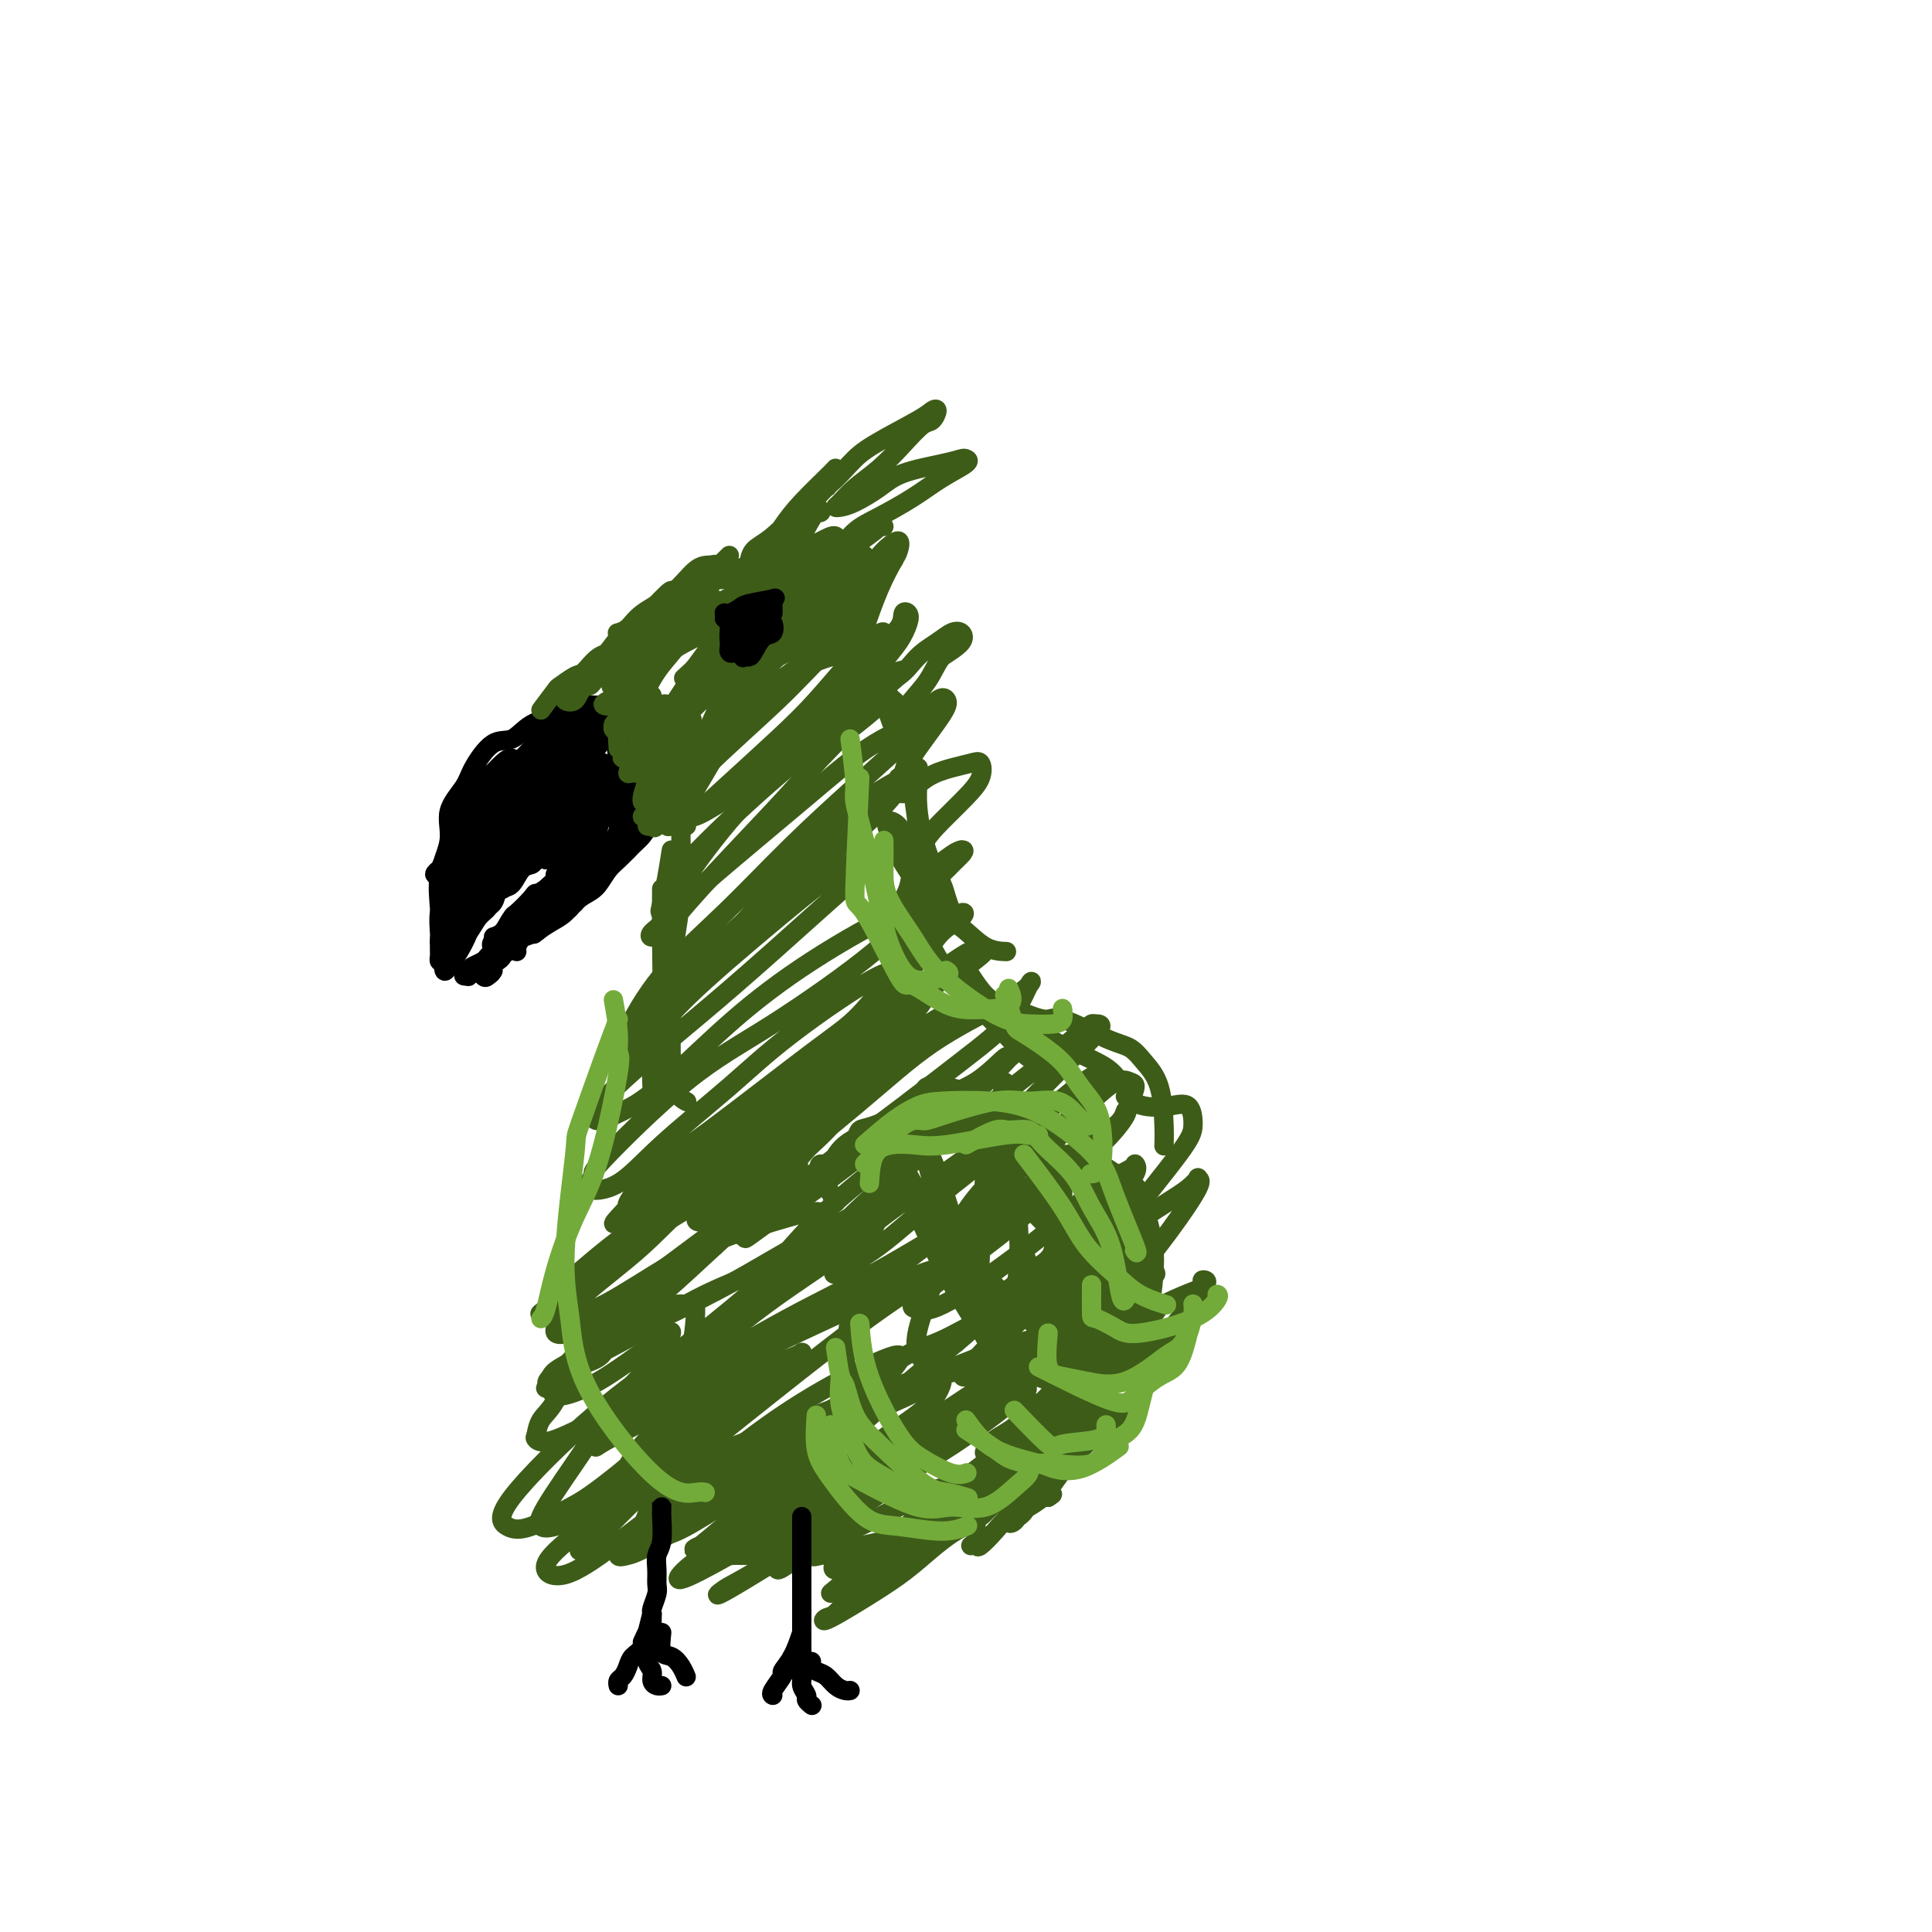 <svg viewBox='0 0 400 400' version='1.1' xmlns='http://www.w3.org/2000/svg' xmlns:xlink='http://www.w3.org/1999/xlink'><g fill='none' stroke='#000000' stroke-width='4' stroke-linecap='round' stroke-linejoin='round'><path d='M125,146c0.940,-0.000 1.881,-0.001 2,0c0.119,0.001 -0.582,0.003 -1,0c-0.418,-0.003 -0.553,-0.012 -1,0c-0.447,0.012 -1.207,0.046 -2,0c-0.793,-0.046 -1.618,-0.173 -3,0c-1.382,0.173 -3.320,0.645 -4,1c-0.680,0.355 -0.101,0.594 -1,1c-0.899,0.406 -3.275,0.978 -5,2c-1.725,1.022 -2.800,2.495 -4,3c-1.200,0.505 -2.526,0.044 -4,1c-1.474,0.956 -3.096,3.330 -4,5c-0.904,1.670 -1.090,2.635 -2,4c-0.910,1.365 -2.545,3.130 -3,5c-0.455,1.870 0.270,3.846 0,6c-0.270,2.154 -1.536,4.484 -2,7c-0.464,2.516 -0.125,5.216 0,7c0.125,1.784 0.036,2.653 0,3c-0.036,0.347 -0.018,0.174 0,0'/><path d='M91,195c0.861,-2.636 1.722,-5.271 2,-6c0.278,-0.729 -0.029,0.450 0,0c0.029,-0.450 0.392,-2.528 1,-4c0.608,-1.472 1.459,-2.336 2,-3c0.541,-0.664 0.770,-1.126 1,-2c0.230,-0.874 0.461,-2.160 1,-3c0.539,-0.840 1.386,-1.235 2,-2c0.614,-0.765 0.994,-1.899 2,-3c1.006,-1.101 2.638,-2.169 4,-3c1.362,-0.831 2.454,-1.427 3,-2c0.546,-0.573 0.545,-1.124 2,-2c1.455,-0.876 4.365,-2.077 6,-3c1.635,-0.923 1.993,-1.568 3,-2c1.007,-0.432 2.662,-0.652 4,-1c1.338,-0.348 2.360,-0.824 3,-1c0.640,-0.176 0.897,-0.050 1,0c0.103,0.050 0.051,0.025 0,0'/><path d='M121,162c-0.421,0.014 -0.842,0.028 -1,0c-0.158,-0.028 -0.054,-0.098 0,0c0.054,0.098 0.056,0.364 -1,1c-1.056,0.636 -3.170,1.642 -4,2c-0.830,0.358 -0.376,0.066 -1,1c-0.624,0.934 -2.327,3.093 -4,4c-1.673,0.907 -3.317,0.563 -4,1c-0.683,0.437 -0.406,1.657 -1,3c-0.594,1.343 -2.061,2.810 -3,4c-0.939,1.190 -1.351,2.103 -2,3c-0.649,0.897 -1.536,1.777 -2,3c-0.464,1.223 -0.506,2.788 -1,4c-0.494,1.212 -1.439,2.070 -2,3c-0.561,0.930 -0.736,1.932 -1,3c-0.264,1.068 -0.615,2.201 -1,3c-0.385,0.799 -0.805,1.264 -1,2c-0.195,0.736 -0.167,1.742 0,2c0.167,0.258 0.472,-0.233 1,-1c0.528,-0.767 1.279,-1.810 2,-3c0.721,-1.190 1.412,-2.525 2,-4c0.588,-1.475 1.072,-3.089 2,-4c0.928,-0.911 2.300,-1.121 3,-2c0.700,-0.879 0.727,-2.429 1,-3c0.273,-0.571 0.792,-0.163 1,0c0.208,0.163 0.104,0.082 0,0'/><path d='M96,173c-0.723,2.081 -1.447,4.161 -2,5c-0.553,0.839 -0.937,0.435 -1,1c-0.063,0.565 0.193,2.099 0,3c-0.193,0.901 -0.836,1.168 -1,2c-0.164,0.832 0.152,2.230 0,3c-0.152,0.770 -0.773,0.913 -1,2c-0.227,1.087 -0.061,3.117 0,4c0.061,0.883 0.016,0.619 0,1c-0.016,0.381 -0.001,1.408 0,2c0.001,0.592 -0.010,0.748 0,1c0.010,0.252 0.040,0.600 0,1c-0.040,0.400 -0.151,0.851 0,1c0.151,0.149 0.564,-0.005 1,0c0.436,0.005 0.893,0.168 1,0c0.107,-0.168 -0.137,-0.668 0,-1c0.137,-0.332 0.657,-0.498 1,-1c0.343,-0.502 0.511,-1.341 1,-2c0.489,-0.659 1.300,-1.136 2,-2c0.700,-0.864 1.290,-2.113 2,-3c0.710,-0.887 1.541,-1.411 2,-2c0.459,-0.589 0.547,-1.243 1,-2c0.453,-0.757 1.272,-1.617 2,-2c0.728,-0.383 1.363,-0.291 2,-1c0.637,-0.709 1.274,-2.221 2,-3c0.726,-0.779 1.542,-0.825 2,-1c0.458,-0.175 0.560,-0.479 1,-1c0.440,-0.521 1.220,-1.261 2,-2'/><path d='M113,176c3.764,-3.801 2.175,-1.803 2,-1c-0.175,0.803 1.066,0.412 2,0c0.934,-0.412 1.562,-0.843 2,-1c0.438,-0.157 0.688,-0.038 1,0c0.312,0.038 0.687,-0.004 1,0c0.313,0.004 0.565,0.053 1,0c0.435,-0.053 1.055,-0.207 1,0c-0.055,0.207 -0.784,0.777 -1,1c-0.216,0.223 0.082,0.101 0,0c-0.082,-0.101 -0.544,-0.181 -1,0c-0.456,0.181 -0.907,0.623 -1,1c-0.093,0.377 0.171,0.689 0,1c-0.171,0.311 -0.777,0.622 -1,1c-0.223,0.378 -0.064,0.822 0,1c0.064,0.178 0.032,0.089 0,0'/><path d='M120,175c0.173,0.243 0.346,0.487 0,1c-0.346,0.513 -1.209,1.296 -2,2c-0.791,0.704 -1.508,1.330 -2,2c-0.492,0.670 -0.759,1.385 -1,2c-0.241,0.615 -0.457,1.132 -1,2c-0.543,0.868 -1.414,2.088 -2,3c-0.586,0.912 -0.889,1.515 -1,2c-0.111,0.485 -0.032,0.853 0,1c0.032,0.147 0.016,0.074 0,0'/><path d='M120,176c-0.365,0.213 -0.731,0.426 -1,1c-0.269,0.574 -0.443,1.507 -1,2c-0.557,0.493 -1.497,0.544 -2,1c-0.503,0.456 -0.569,1.315 -1,2c-0.431,0.685 -1.229,1.194 -2,2c-0.771,0.806 -1.517,1.907 -2,3c-0.483,1.093 -0.704,2.177 -1,3c-0.296,0.823 -0.668,1.383 -1,2c-0.332,0.617 -0.625,1.289 -1,2c-0.375,0.711 -0.832,1.461 -1,2c-0.168,0.539 -0.048,0.868 0,1c0.048,0.132 0.024,0.066 0,0'/><path d='M116,180c-0.016,-0.176 -0.032,-0.351 0,0c0.032,0.351 0.111,1.230 0,2c-0.111,0.770 -0.412,1.433 -1,2c-0.588,0.567 -1.461,1.040 -2,2c-0.539,0.960 -0.742,2.407 -1,3c-0.258,0.593 -0.571,0.331 -1,1c-0.429,0.669 -0.972,2.267 -2,3c-1.028,0.733 -2.539,0.601 -3,1c-0.461,0.399 0.128,1.330 0,2c-0.128,0.670 -0.974,1.080 -1,1c-0.026,-0.080 0.767,-0.648 1,-1c0.233,-0.352 -0.095,-0.487 0,-1c0.095,-0.513 0.613,-1.406 1,-2c0.387,-0.594 0.643,-0.891 1,-1c0.357,-0.109 0.816,-0.031 1,0c0.184,0.031 0.092,0.016 0,0'/><path d='M115,182c-0.052,-0.478 -0.105,-0.957 0,-1c0.105,-0.043 0.367,0.349 0,1c-0.367,0.651 -1.365,1.563 -2,2c-0.635,0.437 -0.909,0.401 -1,1c-0.091,0.599 0.001,1.834 -1,3c-1.001,1.166 -3.094,2.265 -4,3c-0.906,0.735 -0.624,1.108 -1,2c-0.376,0.892 -1.411,2.303 -2,3c-0.589,0.697 -0.732,0.681 -1,1c-0.268,0.319 -0.660,0.975 -1,2c-0.340,1.025 -0.627,2.419 -1,3c-0.373,0.581 -0.831,0.349 -1,0c-0.169,-0.349 -0.048,-0.814 0,-1c0.048,-0.186 0.024,-0.093 0,0'/><path d='M106,193c2.106,-2.303 4.212,-4.606 5,-6c0.788,-1.394 0.259,-1.880 0,-2c-0.259,-0.120 -0.246,0.126 -1,1c-0.754,0.874 -2.273,2.377 -3,3c-0.727,0.623 -0.662,0.366 -1,1c-0.338,0.634 -1.080,2.158 -2,3c-0.920,0.842 -2.020,1.003 -2,1c0.020,-0.003 1.158,-0.171 2,-1c0.842,-0.829 1.389,-2.318 2,-3c0.611,-0.682 1.287,-0.558 2,-1c0.713,-0.442 1.461,-1.451 2,-2c0.539,-0.549 0.867,-0.640 1,-1c0.133,-0.360 0.072,-0.991 0,-1c-0.072,-0.009 -0.154,0.603 0,1c0.154,0.397 0.546,0.578 0,1c-0.546,0.422 -2.028,1.084 -3,2c-0.972,0.916 -1.435,2.085 -2,3c-0.565,0.915 -1.234,1.575 -2,2c-0.766,0.425 -1.629,0.614 -2,1c-0.371,0.386 -0.249,0.967 0,1c0.249,0.033 0.624,-0.484 1,-1'/><path d='M103,195c-1.058,1.043 0.296,-0.348 1,-1c0.704,-0.652 0.759,-0.563 1,-1c0.241,-0.437 0.669,-1.398 2,-3c1.331,-1.602 3.565,-3.843 5,-5c1.435,-1.157 2.072,-1.228 3,-2c0.928,-0.772 2.146,-2.244 3,-3c0.854,-0.756 1.343,-0.796 2,-1c0.657,-0.204 1.481,-0.572 2,-1c0.519,-0.428 0.733,-0.918 1,-1c0.267,-0.082 0.588,0.242 0,1c-0.588,0.758 -2.083,1.951 -3,3c-0.917,1.049 -1.256,1.956 -2,3c-0.744,1.044 -1.894,2.227 -3,3c-1.106,0.773 -2.169,1.136 -3,2c-0.831,0.864 -1.429,2.227 -2,3c-0.571,0.773 -1.114,0.955 -1,1c0.114,0.045 0.886,-0.047 2,-1c1.114,-0.953 2.569,-2.766 4,-4c1.431,-1.234 2.838,-1.889 4,-3c1.162,-1.111 2.081,-2.678 3,-4c0.919,-1.322 1.840,-2.397 3,-4c1.160,-1.603 2.560,-3.733 3,-5c0.440,-1.267 -0.078,-1.671 0,-2c0.078,-0.329 0.753,-0.583 1,-1c0.247,-0.417 0.067,-0.997 0,-1c-0.067,-0.003 -0.019,0.571 0,1c0.019,0.429 0.010,0.715 0,1'/><path d='M129,170c1.458,-1.736 0.101,1.424 -1,3c-1.101,1.576 -1.948,1.567 -3,3c-1.052,1.433 -2.310,4.309 -3,6c-0.690,1.691 -0.811,2.196 -2,3c-1.189,0.804 -3.444,1.908 -5,3c-1.556,1.092 -2.412,2.173 -3,3c-0.588,0.827 -0.907,1.401 -2,2c-1.093,0.599 -2.958,1.223 -4,2c-1.042,0.777 -1.260,1.708 -2,2c-0.740,0.292 -2.003,-0.055 -2,0c0.003,0.055 1.273,0.513 2,0c0.727,-0.513 0.913,-1.997 2,-3c1.087,-1.003 3.075,-1.527 4,-2c0.925,-0.473 0.788,-0.897 2,-2c1.212,-1.103 3.775,-2.887 5,-4c1.225,-1.113 1.113,-1.557 1,-2'/><path d='M118,184c0.564,-0.544 -5.027,4.598 -7,7c-1.973,2.402 -0.328,2.066 0,2c0.328,-0.066 -0.659,0.137 -1,0c-0.341,-0.137 -0.035,-0.615 0,-1c0.035,-0.385 -0.201,-0.678 0,-1c0.201,-0.322 0.837,-0.674 1,-1c0.163,-0.326 -0.148,-0.626 0,-1c0.148,-0.374 0.757,-0.821 1,-1c0.243,-0.179 0.122,-0.089 0,0'/><path d='M106,175c0.916,-1.321 1.832,-2.642 2,-3c0.168,-0.358 -0.411,0.246 -1,1c-0.589,0.754 -1.188,1.658 -2,3c-0.812,1.342 -1.837,3.122 -3,5c-1.163,1.878 -2.465,3.853 -4,6c-1.535,2.147 -3.304,4.466 -4,6c-0.696,1.534 -0.319,2.284 0,2c0.319,-0.284 0.579,-1.602 1,-2c0.421,-0.398 1.003,0.123 2,-1c0.997,-1.123 2.408,-3.892 4,-6c1.592,-2.108 3.366,-3.556 5,-6c1.634,-2.444 3.130,-5.883 5,-9c1.870,-3.117 4.116,-5.910 6,-9c1.884,-3.090 3.408,-6.476 4,-8c0.592,-1.524 0.254,-1.184 0,-1c-0.254,0.184 -0.422,0.214 -1,0c-0.578,-0.214 -1.564,-0.671 -3,0c-1.436,0.671 -3.320,2.470 -5,4c-1.680,1.530 -3.156,2.791 -6,5c-2.844,2.209 -7.056,5.364 -9,7c-1.944,1.636 -1.620,1.751 -2,2c-0.380,0.249 -1.465,0.631 -1,0c0.465,-0.631 2.481,-2.274 4,-4c1.519,-1.726 2.541,-3.535 4,-5c1.459,-1.465 3.354,-2.587 5,-4c1.646,-1.413 3.042,-3.118 4,-4c0.958,-0.882 1.479,-0.941 2,-1'/><path d='M113,153c2.472,-2.731 -0.349,-0.557 -2,1c-1.651,1.557 -2.131,2.498 -4,5c-1.869,2.502 -5.126,6.563 -7,9c-1.874,2.437 -2.365,3.248 -3,4c-0.635,0.752 -1.415,1.446 -2,2c-0.585,0.554 -0.976,0.968 -1,1c-0.024,0.032 0.318,-0.317 1,-1c0.682,-0.683 1.703,-1.701 3,-3c1.297,-1.299 2.869,-2.880 5,-5c2.131,-2.120 4.819,-4.781 7,-7c2.181,-2.219 3.854,-3.998 6,-6c2.146,-2.002 4.764,-4.227 6,-5c1.236,-0.773 1.089,-0.093 1,0c-0.089,0.093 -0.120,-0.401 -1,0c-0.880,0.401 -2.608,1.695 -4,3c-1.392,1.305 -2.447,2.620 -5,5c-2.553,2.380 -6.602,5.825 -9,8c-2.398,2.175 -3.144,3.079 -4,4c-0.856,0.921 -1.823,1.858 -2,2c-0.177,0.142 0.437,-0.510 1,-1c0.563,-0.490 1.075,-0.817 2,-2c0.925,-1.183 2.262,-3.220 4,-5c1.738,-1.780 3.877,-3.302 6,-5c2.123,-1.698 4.232,-3.570 6,-5c1.768,-1.430 3.197,-2.416 4,-3c0.803,-0.584 0.980,-0.764 1,-1c0.020,-0.236 -0.116,-0.527 -1,0c-0.884,0.527 -2.515,1.873 -4,3c-1.485,1.127 -2.823,2.034 -5,4c-2.177,1.966 -5.193,4.990 -7,7c-1.807,2.010 -2.403,3.005 -3,4'/><path d='M102,166c-2.972,2.858 -0.902,1.505 0,1c0.902,-0.505 0.637,-0.160 1,0c0.363,0.160 1.355,0.134 3,-1c1.645,-1.134 3.943,-3.376 6,-5c2.057,-1.624 3.874,-2.630 6,-4c2.126,-1.370 4.560,-3.105 6,-4c1.440,-0.895 1.886,-0.950 2,-1c0.114,-0.050 -0.104,-0.094 -1,1c-0.896,1.094 -2.469,3.327 -4,5c-1.531,1.673 -3.021,2.786 -6,5c-2.979,2.214 -7.448,5.531 -9,7c-1.552,1.469 -0.187,1.091 0,1c0.187,-0.091 -0.803,0.104 -1,0c-0.197,-0.104 0.398,-0.508 1,-1c0.602,-0.492 1.209,-1.074 2,-2c0.791,-0.926 1.764,-2.197 4,-4c2.236,-1.803 5.735,-4.139 8,-6c2.265,-1.861 3.297,-3.247 4,-4c0.703,-0.753 1.076,-0.872 1,-1c-0.076,-0.128 -0.601,-0.266 -1,0c-0.399,0.266 -0.670,0.935 -2,2c-1.330,1.065 -3.717,2.525 -7,5c-3.283,2.475 -7.463,5.965 -10,8c-2.537,2.035 -3.433,2.615 -4,3c-0.567,0.385 -0.807,0.575 -1,1c-0.193,0.425 -0.340,1.086 0,1c0.340,-0.086 1.166,-0.918 2,-2c0.834,-1.082 1.677,-2.414 3,-4c1.323,-1.586 3.125,-3.427 5,-5c1.875,-1.573 3.821,-2.878 5,-4c1.179,-1.122 1.589,-2.061 2,-3'/><path d='M117,155c2.772,-2.684 1.701,-1.394 1,-1c-0.701,0.394 -1.031,-0.109 -2,0c-0.969,0.109 -2.576,0.829 -5,2c-2.424,1.171 -5.664,2.792 -8,4c-2.336,1.208 -3.769,2.002 -5,3c-1.231,0.998 -2.260,2.199 -3,3c-0.740,0.801 -1.193,1.203 -1,1c0.193,-0.203 1.030,-1.011 2,-2c0.970,-0.989 2.074,-2.160 3,-3c0.926,-0.840 1.676,-1.351 3,-2c1.324,-0.649 3.222,-1.437 4,-2c0.778,-0.563 0.434,-0.903 0,-1c-0.434,-0.097 -0.959,0.048 -2,1c-1.041,0.952 -2.597,2.713 -4,4c-1.403,1.287 -2.653,2.102 -3,3c-0.347,0.898 0.209,1.878 0,2c-0.209,0.122 -1.184,-0.614 0,-2c1.184,-1.386 4.526,-3.423 7,-5c2.474,-1.577 4.078,-2.696 6,-4c1.922,-1.304 4.161,-2.795 6,-4c1.839,-1.205 3.277,-2.124 5,-3c1.723,-0.876 3.730,-1.709 5,-2c1.270,-0.291 1.804,-0.040 2,0c0.196,0.040 0.056,-0.131 0,0c-0.056,0.131 -0.028,0.566 0,1'/><path d='M128,148c5.093,-2.622 1.326,-0.178 0,1c-1.326,1.178 -0.209,1.089 0,1c0.209,-0.089 -0.489,-0.176 -1,0c-0.511,0.176 -0.835,0.617 -2,1c-1.165,0.383 -3.170,0.709 -5,1c-1.830,0.291 -3.485,0.549 -5,1c-1.515,0.451 -2.890,1.096 -4,2c-1.110,0.904 -1.954,2.066 -3,3c-1.046,0.934 -2.292,1.641 -4,3c-1.708,1.359 -3.877,3.371 -5,5c-1.123,1.629 -1.200,2.877 -2,4c-0.800,1.123 -2.324,2.123 -3,3c-0.676,0.877 -0.503,1.633 -1,3c-0.497,1.367 -1.665,3.345 -2,4c-0.335,0.655 0.164,-0.014 0,0c-0.164,0.014 -0.989,0.711 -1,1c-0.011,0.289 0.794,0.170 2,-1c1.206,-1.170 2.814,-3.390 4,-5c1.186,-1.610 1.950,-2.608 4,-4c2.050,-1.392 5.384,-3.177 6,-4c0.616,-0.823 -1.488,-0.683 2,-2c3.488,-1.317 12.568,-4.091 16,-5c3.432,-0.909 1.216,0.045 -1,1'/><path d='M123,161c2.340,-0.651 0.691,-0.280 -1,1c-1.691,1.280 -3.422,3.469 -5,5c-1.578,1.531 -3.002,2.403 -4,3c-0.998,0.597 -1.572,0.920 -3,2c-1.428,1.080 -3.712,2.919 -5,4c-1.288,1.081 -1.582,1.405 -2,2c-0.418,0.595 -0.962,1.462 -1,1c-0.038,-0.462 0.429,-2.251 1,-3c0.571,-0.749 1.247,-0.457 2,-1c0.753,-0.543 1.582,-1.920 3,-3c1.418,-1.080 3.423,-1.863 5,-3c1.577,-1.137 2.726,-2.628 4,-4c1.274,-1.372 2.672,-2.625 4,-3c1.328,-0.375 2.585,0.129 3,0c0.415,-0.129 -0.013,-0.891 0,-1c0.013,-0.109 0.465,0.436 0,1c-0.465,0.564 -1.848,1.147 -3,2c-1.152,0.853 -2.075,1.975 -3,3c-0.925,1.025 -1.854,1.952 -3,3c-1.146,1.048 -2.509,2.216 -4,3c-1.491,0.784 -3.112,1.184 -4,2c-0.888,0.816 -1.045,2.048 -1,2c0.045,-0.048 0.291,-1.378 1,-2c0.709,-0.622 1.881,-0.538 4,-2c2.119,-1.462 5.186,-4.471 7,-6c1.814,-1.529 2.375,-1.580 3,-2c0.625,-0.420 1.312,-1.210 2,-2'/><path d='M123,163c3.286,-2.348 1.501,-0.716 1,0c-0.501,0.716 0.284,0.518 0,1c-0.284,0.482 -1.635,1.645 -3,3c-1.365,1.355 -2.743,2.901 -4,4c-1.257,1.099 -2.394,1.749 -4,3c-1.606,1.251 -3.682,3.103 -5,4c-1.318,0.897 -1.876,0.841 -2,1c-0.124,0.159 0.188,0.535 0,1c-0.188,0.465 -0.876,1.018 0,0c0.876,-1.018 3.317,-3.608 5,-5c1.683,-1.392 2.608,-1.585 4,-2c1.392,-0.415 3.249,-1.052 5,-2c1.751,-0.948 3.394,-2.208 4,-3c0.606,-0.792 0.173,-1.116 0,-1c-0.173,0.116 -0.088,0.672 0,1c0.088,0.328 0.179,0.426 0,1c-0.179,0.574 -0.628,1.622 -1,2c-0.372,0.378 -0.667,0.085 -2,1c-1.333,0.915 -3.705,3.039 -5,4c-1.295,0.961 -1.512,0.760 -2,1c-0.488,0.240 -1.246,0.921 -1,1c0.246,0.079 1.494,-0.445 2,-1c0.506,-0.555 0.268,-1.140 1,-2c0.732,-0.860 2.433,-1.993 4,-3c1.567,-1.007 2.999,-1.886 4,-3c1.001,-1.114 1.572,-2.461 2,-3c0.428,-0.539 0.714,-0.269 1,0'/><path d='M127,166c3.354,-2.344 1.238,-1.206 0,-1c-1.238,0.206 -1.600,-0.522 -2,-1c-0.400,-0.478 -0.839,-0.705 -1,-1c-0.161,-0.295 -0.044,-0.657 0,-1c0.044,-0.343 0.016,-0.667 0,-1c-0.016,-0.333 -0.018,-0.676 0,-1c0.018,-0.324 0.058,-0.630 0,-1c-0.058,-0.370 -0.212,-0.802 0,-1c0.212,-0.198 0.790,-0.160 1,0c0.210,0.160 0.053,0.443 0,1c-0.053,0.557 -0.004,1.388 0,2c0.004,0.612 -0.039,1.003 0,2c0.039,0.997 0.161,2.599 0,4c-0.161,1.401 -0.605,2.601 -1,4c-0.395,1.399 -0.739,2.998 -1,4c-0.261,1.002 -0.437,1.408 -1,2c-0.563,0.592 -1.512,1.372 -2,2c-0.488,0.628 -0.513,1.104 -1,2c-0.487,0.896 -1.435,2.210 -2,3c-0.565,0.790 -0.746,1.055 -1,1c-0.254,-0.055 -0.582,-0.429 0,-1c0.582,-0.571 2.074,-1.339 3,-2c0.926,-0.661 1.288,-1.217 2,-2c0.712,-0.783 1.775,-1.795 2,-2c0.225,-0.205 -0.387,0.398 -1,1'/><path d='M122,179c0.549,-0.401 -0.578,1.096 -1,2c-0.422,0.904 -0.140,1.216 -1,2c-0.860,0.784 -2.860,2.041 -4,3c-1.140,0.959 -1.418,1.619 -2,2c-0.582,0.381 -1.469,0.483 -2,1c-0.531,0.517 -0.707,1.448 -1,2c-0.293,0.552 -0.705,0.725 -1,1c-0.295,0.275 -0.474,0.652 -1,1c-0.526,0.348 -1.399,0.667 -2,1c-0.601,0.333 -0.931,0.681 -1,1c-0.069,0.319 0.122,0.610 0,1c-0.122,0.390 -0.558,0.878 -1,1c-0.442,0.122 -0.889,-0.121 -1,0c-0.111,0.121 0.115,0.606 0,1c-0.115,0.394 -0.569,0.698 -1,1c-0.431,0.302 -0.838,0.603 -1,1c-0.162,0.397 -0.079,0.892 0,1c0.079,0.108 0.155,-0.171 0,0c-0.155,0.171 -0.541,0.790 -1,1c-0.459,0.210 -0.990,0.009 -1,0c-0.010,-0.009 0.503,0.173 1,0c0.497,-0.173 0.980,-0.700 1,-1c0.020,-0.300 -0.423,-0.371 0,-1c0.423,-0.629 1.711,-1.814 3,-3'/><path d='M105,197c0.974,-0.910 0.908,-0.685 1,-1c0.092,-0.315 0.343,-1.168 1,-2c0.657,-0.832 1.721,-1.642 2,-2c0.279,-0.358 -0.226,-0.265 -1,0c-0.774,0.265 -1.818,0.701 -2,1c-0.182,0.299 0.499,0.461 0,1c-0.499,0.539 -2.179,1.454 -3,2c-0.821,0.546 -0.784,0.724 -1,1c-0.216,0.276 -0.683,0.652 -1,1c-0.317,0.348 -0.482,0.668 -1,1c-0.518,0.332 -1.389,0.677 -2,1c-0.611,0.323 -0.964,0.624 -1,1c-0.036,0.376 0.244,0.827 0,1c-0.244,0.173 -1.012,0.068 -1,0c0.012,-0.068 0.805,-0.097 1,0c0.195,0.097 -0.208,0.321 0,0c0.208,-0.321 1.026,-1.188 2,-2c0.974,-0.812 2.104,-1.568 3,-2c0.896,-0.432 1.560,-0.538 2,-1c0.440,-0.462 0.657,-1.278 2,-2c1.343,-0.722 3.812,-1.349 5,-2c1.188,-0.651 1.094,-1.325 1,-2'/><path d='M112,191c3.064,-2.059 2.723,-1.707 3,-2c0.277,-0.293 1.173,-1.231 2,-2c0.827,-0.769 1.584,-1.367 2,-2c0.416,-0.633 0.490,-1.299 1,-2c0.510,-0.701 1.456,-1.438 2,-2c0.544,-0.562 0.684,-0.951 1,-1c0.316,-0.049 0.807,0.241 1,0c0.193,-0.241 0.090,-1.013 0,-1c-0.090,0.013 -0.165,0.809 0,1c0.165,0.191 0.569,-0.225 0,0c-0.569,0.225 -2.113,1.092 -3,2c-0.887,0.908 -1.119,1.859 -2,3c-0.881,1.141 -2.413,2.473 -4,4c-1.587,1.527 -3.229,3.251 -4,4c-0.771,0.749 -0.670,0.525 0,0c0.670,-0.525 1.908,-1.351 3,-2c1.092,-0.649 2.039,-1.121 3,-2c0.961,-0.879 1.938,-2.165 3,-3c1.062,-0.835 2.210,-1.221 3,-2c0.790,-0.779 1.221,-1.953 2,-3c0.779,-1.047 1.904,-1.967 3,-3c1.096,-1.033 2.162,-2.181 3,-3c0.838,-0.819 1.448,-1.311 2,-2c0.552,-0.689 1.045,-1.577 1,-2c-0.045,-0.423 -0.627,-0.383 -1,0c-0.373,0.383 -0.535,1.109 -1,2c-0.465,0.891 -1.232,1.945 -2,3'/><path d='M130,176c-1.230,1.131 -2.805,2.458 -4,4c-1.195,1.542 -2.011,3.301 -3,4c-0.989,0.699 -2.150,0.340 -3,1c-0.850,0.660 -1.390,2.340 -2,3c-0.610,0.660 -1.291,0.301 -1,0c0.291,-0.301 1.552,-0.545 2,-1c0.448,-0.455 0.081,-1.120 1,-2c0.919,-0.880 3.122,-1.976 4,-3c0.878,-1.024 0.431,-1.978 1,-3c0.569,-1.022 2.154,-2.114 3,-3c0.846,-0.886 0.952,-1.566 1,-2c0.048,-0.434 0.039,-0.621 0,-1c-0.039,-0.379 -0.108,-0.950 0,-1c0.108,-0.050 0.395,0.419 0,1c-0.395,0.581 -1.470,1.272 -2,2c-0.530,0.728 -0.514,1.493 -1,2c-0.486,0.507 -1.475,0.757 -1,0c0.475,-0.757 2.415,-2.519 3,-4c0.585,-1.481 -0.183,-2.680 0,-4c0.183,-1.320 1.319,-2.759 2,-4c0.681,-1.241 0.909,-2.283 1,-3c0.091,-0.717 0.045,-1.110 0,-1c-0.045,0.110 -0.089,0.722 0,1c0.089,0.278 0.311,0.222 0,1c-0.311,0.778 -1.156,2.389 -2,4'/><path d='M129,167c-0.535,1.198 -0.871,1.692 -1,2c-0.129,0.308 -0.049,0.428 0,1c0.049,0.572 0.069,1.594 0,1c-0.069,-0.594 -0.225,-2.806 0,-4c0.225,-1.194 0.831,-1.370 1,-2c0.169,-0.630 -0.098,-1.714 0,-3c0.098,-1.286 0.562,-2.773 1,-4c0.438,-1.227 0.849,-2.195 1,-3c0.151,-0.805 0.040,-1.447 0,-1c-0.040,0.447 -0.010,1.983 0,4c0.010,2.017 -0.001,4.514 0,6c0.001,1.486 0.015,1.960 0,3c-0.015,1.040 -0.061,2.648 0,3c0.061,0.352 0.227,-0.550 0,-1c-0.227,-0.450 -0.846,-0.449 -1,-1c-0.154,-0.551 0.156,-1.654 0,-3c-0.156,-1.346 -0.778,-2.933 -1,-5c-0.222,-2.067 -0.046,-4.612 0,-6c0.046,-1.388 -0.040,-1.618 0,-2c0.040,-0.382 0.207,-0.915 0,-1c-0.207,-0.085 -0.788,0.278 -1,0c-0.212,-0.278 -0.057,-1.198 0,-1c0.057,0.198 0.015,1.515 0,2c-0.015,0.485 -0.004,0.139 0,1c0.004,0.861 0.002,2.931 0,5'/><path d='M128,158c0.011,1.818 0.539,2.863 1,4c0.461,1.137 0.855,2.366 1,3c0.145,0.634 0.039,0.673 0,1c-0.039,0.327 -0.013,0.941 0,1c0.013,0.059 0.014,-0.438 0,-1c-0.014,-0.562 -0.042,-1.191 0,-2c0.042,-0.809 0.156,-1.799 0,-3c-0.156,-1.201 -0.582,-2.614 -1,-4c-0.418,-1.386 -0.830,-2.745 -1,-4c-0.170,-1.255 -0.099,-2.406 0,-3c0.099,-0.594 0.226,-0.630 0,-1c-0.226,-0.370 -0.807,-1.075 -1,-1c-0.193,0.075 0.000,0.929 0,1c-0.000,0.071 -0.193,-0.641 0,1c0.193,1.641 0.774,5.636 1,8c0.226,2.364 0.099,3.097 0,4c-0.099,0.903 -0.170,1.976 0,3c0.170,1.024 0.581,1.999 1,2c0.419,0.001 0.844,-0.971 1,-2c0.156,-1.029 0.042,-2.113 0,-4c-0.042,-1.887 -0.011,-4.575 0,-6c0.011,-1.425 0.003,-1.587 0,-2c-0.003,-0.413 -0.002,-1.078 0,-1c0.002,0.078 0.003,0.900 0,2c-0.003,1.100 -0.012,2.477 0,3c0.012,0.523 0.044,0.192 0,2c-0.044,1.808 -0.166,5.756 0,8c0.166,2.244 0.619,2.784 1,3c0.381,0.216 0.691,0.108 1,0'/><path d='M132,170c0.333,3.000 0.167,1.500 0,0'/></g>
<g fill='none' stroke='#3D5C18' stroke-width='4' stroke-linecap='round' stroke-linejoin='round'><path d='M135,144c-0.741,-0.860 -1.483,-1.720 -2,-2c-0.517,-0.280 -0.811,0.019 -1,0c-0.189,-0.019 -0.275,-0.358 -1,0c-0.725,0.358 -2.088,1.412 -3,2c-0.912,0.588 -1.371,0.708 -2,1c-0.629,0.292 -1.427,0.754 -1,1c0.427,0.246 2.081,0.276 3,0c0.919,-0.276 1.104,-0.859 2,-1c0.896,-0.141 2.503,0.158 3,0c0.497,-0.158 -0.116,-0.774 0,-1c0.116,-0.226 0.959,-0.062 1,0c0.041,0.062 -0.722,0.020 -1,0c-0.278,-0.020 -0.071,-0.020 -1,1c-0.929,1.020 -2.994,3.060 -4,4c-1.006,0.940 -0.954,0.781 -1,1c-0.046,0.219 -0.188,0.817 0,1c0.188,0.183 0.708,-0.049 1,0c0.292,0.049 0.356,0.380 1,0c0.644,-0.380 1.869,-1.472 3,-2c1.131,-0.528 2.169,-0.492 3,-1c0.831,-0.508 1.454,-1.560 2,-2c0.546,-0.440 1.013,-0.269 1,0c-0.013,0.269 -0.507,0.634 -1,1'/><path d='M137,147c1.335,-0.240 0.171,0.160 -1,1c-1.171,0.840 -2.351,2.121 -3,3c-0.649,0.879 -0.769,1.357 -1,2c-0.231,0.643 -0.572,1.449 -1,2c-0.428,0.551 -0.941,0.845 -1,1c-0.059,0.155 0.337,0.171 1,0c0.663,-0.171 1.594,-0.529 2,-1c0.406,-0.471 0.287,-1.055 1,-2c0.713,-0.945 2.257,-2.250 3,-3c0.743,-0.750 0.683,-0.944 1,-1c0.317,-0.056 1.011,0.025 1,0c-0.011,-0.025 -0.725,-0.157 -1,0c-0.275,0.157 -0.110,0.602 -1,2c-0.890,1.398 -2.835,3.749 -4,5c-1.165,1.251 -1.550,1.401 -2,2c-0.450,0.599 -0.965,1.646 -1,2c-0.035,0.354 0.411,0.014 1,0c0.589,-0.014 1.322,0.299 2,0c0.678,-0.299 1.300,-1.210 2,-2c0.700,-0.790 1.477,-1.461 2,-2c0.523,-0.539 0.791,-0.947 1,-1c0.209,-0.053 0.357,0.249 0,1c-0.357,0.751 -1.220,1.952 -2,3c-0.780,1.048 -1.476,1.943 -2,3c-0.524,1.057 -0.876,2.277 -1,3c-0.124,0.723 -0.019,0.948 0,1c0.019,0.052 -0.046,-0.068 0,0c0.046,0.068 0.205,0.326 1,0c0.795,-0.326 2.227,-1.236 3,-2c0.773,-0.764 0.886,-1.382 1,-2'/><path d='M138,162c1.051,-0.442 1.177,-0.048 1,0c-0.177,0.048 -0.657,-0.250 -1,0c-0.343,0.250 -0.549,1.049 -1,2c-0.451,0.951 -1.147,2.055 -2,3c-0.853,0.945 -1.863,1.731 -2,2c-0.137,0.269 0.597,0.022 1,0c0.403,-0.022 0.474,0.183 1,0c0.526,-0.183 1.508,-0.752 2,-1c0.492,-0.248 0.493,-0.175 1,-1c0.507,-0.825 1.521,-2.547 2,-3c0.479,-0.453 0.425,0.362 0,1c-0.425,0.638 -1.221,1.098 -2,2c-0.779,0.902 -1.542,2.245 -2,3c-0.458,0.755 -0.611,0.922 -1,1c-0.389,0.078 -1.015,0.069 -1,0c0.015,-0.069 0.669,-0.196 1,0c0.331,0.196 0.339,0.715 1,0c0.661,-0.715 1.975,-2.665 3,-4c1.025,-1.335 1.761,-2.057 2,-3c0.239,-0.943 -0.019,-2.109 0,-3c0.019,-0.891 0.314,-1.507 0,-2c-0.314,-0.493 -1.239,-0.863 -2,-1c-0.761,-0.137 -1.360,-0.040 -2,0c-0.640,0.040 -1.321,0.025 -2,0c-0.679,-0.025 -1.357,-0.058 -2,0c-0.643,0.058 -1.250,0.208 -2,0c-0.750,-0.208 -1.643,-0.774 -2,-1c-0.357,-0.226 -0.179,-0.113 0,0'/><path d='M128,155c-0.152,-2.369 -0.305,-4.738 0,-6c0.305,-1.262 1.066,-1.418 2,-2c0.934,-0.582 2.039,-1.591 3,-3c0.961,-1.409 1.778,-3.218 3,-5c1.222,-1.782 2.850,-3.536 4,-5c1.150,-1.464 1.821,-2.636 2,-3c0.179,-0.364 -0.133,0.080 0,0c0.133,-0.080 0.713,-0.685 0,0c-0.713,0.685 -2.718,2.659 -4,4c-1.282,1.341 -1.840,2.049 -3,3c-1.160,0.951 -2.922,2.147 -4,3c-1.078,0.853 -1.473,1.364 -2,2c-0.527,0.636 -1.185,1.396 -1,1c0.185,-0.396 1.213,-1.948 2,-3c0.787,-1.052 1.335,-1.605 3,-3c1.665,-1.395 4.448,-3.632 6,-5c1.552,-1.368 1.871,-1.868 2,-2c0.129,-0.132 0.066,0.105 0,0c-0.066,-0.105 -0.136,-0.550 -1,0c-0.864,0.550 -2.523,2.095 -4,3c-1.477,0.905 -2.774,1.169 -4,2c-1.226,0.831 -2.383,2.228 -3,3c-0.617,0.772 -0.696,0.920 -1,1c-0.304,0.080 -0.834,0.094 -1,0c-0.166,-0.094 0.032,-0.294 1,-1c0.968,-0.706 2.705,-1.916 4,-3c1.295,-1.084 2.147,-2.042 3,-3'/><path d='M135,133c1.464,-1.170 2.122,-1.096 3,-2c0.878,-0.904 1.974,-2.787 3,-4c1.026,-1.213 1.982,-1.756 2,-2c0.018,-0.244 -0.902,-0.190 -1,0c-0.098,0.190 0.628,0.517 0,1c-0.628,0.483 -2.608,1.123 -4,2c-1.392,0.877 -2.195,1.992 -3,3c-0.805,1.008 -1.612,1.911 -2,2c-0.388,0.089 -0.359,-0.635 1,-2c1.359,-1.365 4.047,-3.371 6,-5c1.953,-1.629 3.171,-2.882 4,-4c0.829,-1.118 1.270,-2.102 2,-3c0.730,-0.898 1.748,-1.710 2,-2c0.252,-0.290 -0.264,-0.057 -1,0c-0.736,0.057 -1.693,-0.062 -3,1c-1.307,1.062 -2.963,3.304 -5,5c-2.037,1.696 -4.453,2.846 -6,4c-1.547,1.154 -2.224,2.311 -3,3c-0.776,0.689 -1.650,0.911 -2,1c-0.350,0.089 -0.175,0.044 0,0'/><path d='M139,123c0.190,-0.651 0.381,-1.301 -1,0c-1.381,1.301 -4.332,4.555 -6,6c-1.668,1.445 -2.051,1.081 -3,2c-0.949,0.919 -2.463,3.120 -4,5c-1.537,1.880 -3.097,3.437 -4,4c-0.903,0.563 -1.148,0.132 -1,0c0.148,-0.132 0.688,0.037 1,0c0.312,-0.037 0.395,-0.279 1,-1c0.605,-0.721 1.732,-1.919 3,-3c1.268,-1.081 2.678,-2.043 4,-3c1.322,-0.957 2.556,-1.909 4,-3c1.444,-1.091 3.097,-2.323 4,-3c0.903,-0.677 1.058,-0.801 1,-1c-0.058,-0.199 -0.327,-0.474 -1,0c-0.673,0.474 -1.751,1.696 -3,3c-1.249,1.304 -2.671,2.689 -4,4c-1.329,1.311 -2.565,2.546 -4,4c-1.435,1.454 -3.070,3.127 -4,4c-0.930,0.873 -1.155,0.947 -1,1c0.155,0.053 0.692,0.085 1,0c0.308,-0.085 0.388,-0.286 1,-1c0.612,-0.714 1.755,-1.940 3,-3c1.245,-1.060 2.590,-1.953 4,-3c1.410,-1.047 2.884,-2.247 4,-3c1.116,-0.753 1.874,-1.058 2,-1c0.126,0.058 -0.378,0.479 -1,1c-0.622,0.521 -1.360,1.140 -2,2c-0.640,0.860 -1.183,1.960 -2,3c-0.817,1.040 -1.909,2.020 -3,3'/><path d='M128,140c-1.421,1.823 -1.973,2.380 -1,2c0.973,-0.380 3.470,-1.696 5,-3c1.530,-1.304 2.093,-2.595 3,-4c0.907,-1.405 2.157,-2.923 3,-4c0.843,-1.077 1.278,-1.712 1,-2c-0.278,-0.288 -1.270,-0.230 -2,0c-0.730,0.230 -1.197,0.632 -2,1c-0.803,0.368 -1.942,0.701 -4,2c-2.058,1.299 -5.035,3.564 -7,5c-1.965,1.436 -2.918,2.045 -4,3c-1.082,0.955 -2.291,2.257 -3,3c-0.709,0.743 -0.917,0.927 -1,1c-0.083,0.073 -0.042,0.037 0,0'/><path d='M119,141c2.436,-1.984 4.871,-3.968 5,-4c0.129,-0.032 -2.050,1.889 -3,3c-0.950,1.111 -0.671,1.412 -1,2c-0.329,0.588 -1.266,1.461 -2,2c-0.734,0.539 -1.264,0.743 -1,1c0.264,0.257 1.321,0.566 2,0c0.679,-0.566 0.980,-2.008 2,-3c1.020,-0.992 2.758,-1.534 5,-3c2.242,-1.466 4.988,-3.856 6,-5c1.012,-1.144 0.289,-1.041 0,-1c-0.289,0.041 -0.145,0.021 0,0'/><path d='M151,115c-2.725,2.673 -5.451,5.347 -7,7c-1.549,1.653 -1.922,2.286 -3,3c-1.078,0.714 -2.861,1.509 -4,2c-1.139,0.491 -1.633,0.679 -2,1c-0.367,0.321 -0.608,0.774 -1,1c-0.392,0.226 -0.934,0.224 -1,0c-0.066,-0.224 0.343,-0.668 1,-1c0.657,-0.332 1.560,-0.550 2,-1c0.440,-0.450 0.416,-1.132 2,-2c1.584,-0.868 4.776,-1.921 7,-3c2.224,-1.079 3.481,-2.185 5,-3c1.519,-0.815 3.302,-1.340 5,-2c1.698,-0.660 3.313,-1.455 5,-2c1.687,-0.545 3.446,-0.840 5,-1c1.554,-0.160 2.902,-0.184 3,0c0.098,0.184 -1.056,0.577 -2,1c-0.944,0.423 -1.679,0.875 -2,1c-0.321,0.125 -0.228,-0.078 -2,1c-1.772,1.078 -5.411,3.438 -8,5c-2.589,1.562 -4.130,2.324 -6,3c-1.870,0.676 -4.068,1.264 -5,2c-0.932,0.736 -0.597,1.621 -1,2c-0.403,0.379 -1.544,0.251 -2,0c-0.456,-0.251 -0.228,-0.626 0,-1'/><path d='M140,128c-4.667,2.333 -2.333,1.167 0,0'/><path d='M149,120c0.385,0.006 0.770,0.012 1,0c0.230,-0.012 0.304,-0.042 1,0c0.696,0.042 2.014,0.156 3,0c0.986,-0.156 1.641,-0.584 3,-1c1.359,-0.416 3.422,-0.822 4,-1c0.578,-0.178 -0.328,-0.128 -1,0c-0.672,0.128 -1.109,0.334 -2,1c-0.891,0.666 -2.237,1.790 -5,4c-2.763,2.210 -6.942,5.504 -10,8c-3.058,2.496 -4.994,4.192 -6,5c-1.006,0.808 -1.082,0.728 0,0c1.082,-0.728 3.321,-2.102 5,-3c1.679,-0.898 2.798,-1.319 4,-2c1.202,-0.681 2.486,-1.623 3,-2c0.514,-0.377 0.257,-0.188 0,0'/><path d='M156,125c-0.407,0.399 -0.814,0.797 -1,1c-0.186,0.203 -0.153,0.209 -1,1c-0.847,0.791 -2.576,2.365 -4,4c-1.424,1.635 -2.544,3.329 -4,5c-1.456,1.671 -3.247,3.319 -4,4c-0.753,0.681 -0.467,0.394 0,0c0.467,-0.394 1.116,-0.894 2,-2c0.884,-1.106 2.003,-2.816 3,-4c0.997,-1.184 1.872,-1.842 2,-2c0.128,-0.158 -0.492,0.183 -1,1c-0.508,0.817 -0.904,2.111 -2,4c-1.096,1.889 -2.894,4.374 -4,6c-1.106,1.626 -1.521,2.392 -2,3c-0.479,0.608 -1.021,1.057 -1,1c0.021,-0.057 0.605,-0.619 1,-1c0.395,-0.381 0.602,-0.582 1,-1c0.398,-0.418 0.988,-1.053 2,-2c1.012,-0.947 2.448,-2.207 3,-3c0.552,-0.793 0.221,-1.120 0,-1c-0.221,0.120 -0.333,0.689 -1,2c-0.667,1.311 -1.888,3.366 -3,5c-1.112,1.634 -2.115,2.847 -3,4c-0.885,1.153 -1.652,2.246 -2,3c-0.348,0.754 -0.275,1.169 0,1c0.275,-0.169 0.754,-0.922 1,-1c0.246,-0.078 0.258,0.517 1,0c0.742,-0.517 2.212,-2.148 3,-3c0.788,-0.852 0.894,-0.926 1,-1'/><path d='M143,149c0.812,-0.372 -0.159,0.696 -1,2c-0.841,1.304 -1.551,2.842 -2,4c-0.449,1.158 -0.635,1.937 -1,3c-0.365,1.063 -0.907,2.410 -1,3c-0.093,0.590 0.263,0.422 1,0c0.737,-0.422 1.856,-1.098 3,-2c1.144,-0.902 2.314,-2.030 3,-3c0.686,-0.970 0.889,-1.781 1,-2c0.111,-0.219 0.130,0.155 0,1c-0.130,0.845 -0.409,2.160 -1,4c-0.591,1.840 -1.493,4.206 -2,6c-0.507,1.794 -0.621,3.017 -1,4c-0.379,0.983 -1.025,1.726 -1,2c0.025,0.274 0.721,0.078 1,0c0.279,-0.078 0.139,-0.039 0,0'/><path d='M159,120c-1.002,0.909 -2.005,1.819 -2,2c0.005,0.181 1.016,-0.366 2,-1c0.984,-0.634 1.940,-1.355 3,-2c1.060,-0.645 2.224,-1.216 4,-2c1.776,-0.784 4.163,-1.783 5,-2c0.837,-0.217 0.122,0.347 0,1c-0.122,0.653 0.348,1.394 0,2c-0.348,0.606 -1.515,1.076 -2,2c-0.485,0.924 -0.287,2.303 -1,4c-0.713,1.697 -2.335,3.712 -3,5c-0.665,1.288 -0.371,1.848 0,2c0.371,0.152 0.821,-0.104 1,0c0.179,0.104 0.087,0.567 1,0c0.913,-0.567 2.831,-2.165 4,-3c1.169,-0.835 1.590,-0.909 2,-1c0.410,-0.091 0.811,-0.200 1,0c0.189,0.200 0.166,0.708 0,1c-0.166,0.292 -0.476,0.369 -1,1c-0.524,0.631 -1.264,1.816 -2,3c-0.736,1.184 -1.469,2.366 -2,3c-0.531,0.634 -0.858,0.720 -1,1c-0.142,0.280 -0.097,0.755 0,1c0.097,0.245 0.247,0.259 1,0c0.753,-0.259 2.108,-0.792 3,-1c0.892,-0.208 1.322,-0.092 2,0c0.678,0.092 1.604,0.159 2,0c0.396,-0.159 0.260,-0.543 0,0c-0.260,0.543 -0.646,2.012 -1,3c-0.354,0.988 -0.677,1.494 -1,2'/><path d='M174,141c-0.540,1.105 -0.891,1.368 -1,2c-0.109,0.632 0.023,1.633 0,2c-0.023,0.367 -0.202,0.098 0,0c0.202,-0.098 0.785,-0.026 1,0c0.215,0.026 0.061,0.008 0,0c-0.061,-0.008 -0.031,-0.004 0,0'/><path d='M153,123c2.837,-1.691 5.674,-3.383 7,-4c1.326,-0.617 1.143,-0.160 2,0c0.857,0.160 2.756,0.022 4,0c1.244,-0.022 1.835,0.070 3,0c1.165,-0.070 2.904,-0.303 4,0c1.096,0.303 1.548,1.142 2,2c0.452,0.858 0.905,1.737 1,2c0.095,0.263 -0.167,-0.088 0,0c0.167,0.088 0.764,0.616 1,1c0.236,0.384 0.112,0.625 0,1c-0.112,0.375 -0.212,0.885 0,1c0.212,0.115 0.737,-0.165 1,0c0.263,0.165 0.263,0.775 0,1c-0.263,0.225 -0.789,0.064 -1,0c-0.211,-0.064 -0.105,-0.032 0,0'/><path d='M147,123c0.000,0.000 0.100,0.100 0.1,0.1'/><path d='M112,147c1.234,-1.636 2.469,-3.272 3,-4c0.531,-0.728 0.360,-0.548 1,-1c0.640,-0.452 2.093,-1.536 3,-2c0.907,-0.464 1.268,-0.310 2,-1c0.732,-0.690 1.836,-2.226 3,-3c1.164,-0.774 2.390,-0.786 3,-1c0.610,-0.214 0.605,-0.631 1,-1c0.395,-0.369 1.190,-0.691 2,-1c0.810,-0.309 1.635,-0.603 2,-1c0.365,-0.397 0.269,-0.895 1,-1c0.731,-0.105 2.287,0.182 3,0c0.713,-0.182 0.582,-0.833 1,-1c0.418,-0.167 1.385,0.152 2,0c0.615,-0.152 0.878,-0.773 2,-1c1.122,-0.227 3.102,-0.061 4,0c0.898,0.061 0.712,0.016 1,0c0.288,-0.016 1.050,-0.001 2,0c0.950,0.001 2.088,-0.010 3,0c0.912,0.010 1.597,0.040 3,0c1.403,-0.040 3.525,-0.152 5,0c1.475,0.152 2.305,0.568 3,1c0.695,0.432 1.255,0.880 2,1c0.745,0.120 1.673,-0.087 3,0c1.327,0.087 3.052,0.467 4,1c0.948,0.533 1.119,1.220 2,2c0.881,0.780 2.473,1.652 3,2c0.527,0.348 -0.012,0.171 1,1c1.012,0.829 3.575,2.666 5,4c1.425,1.334 1.713,2.167 2,3'/><path d='M184,144c2.415,2.452 1.953,2.583 2,3c0.047,0.417 0.602,1.121 1,2c0.398,0.879 0.639,1.934 1,3c0.361,1.066 0.843,2.142 1,3c0.157,0.858 -0.009,1.498 0,2c0.009,0.502 0.195,0.866 0,1c-0.195,0.134 -0.770,0.038 -1,0c-0.230,-0.038 -0.115,-0.019 0,0'/><path d='M150,129c1.600,-0.310 3.199,-0.619 4,-1c0.801,-0.381 0.803,-0.832 1,-1c0.197,-0.168 0.588,-0.051 2,0c1.412,0.051 3.844,0.036 5,0c1.156,-0.036 1.037,-0.093 2,0c0.963,0.093 3.008,0.336 4,1c0.992,0.664 0.930,1.749 2,3c1.070,1.251 3.271,2.666 5,4c1.729,1.334 2.986,2.585 4,4c1.014,1.415 1.786,2.992 3,4c1.214,1.008 2.872,1.447 4,3c1.128,1.553 1.728,4.220 2,6c0.272,1.780 0.217,2.673 0,4c-0.217,1.327 -0.597,3.088 -1,4c-0.403,0.912 -0.829,0.975 -1,1c-0.171,0.025 -0.085,0.013 0,0'/><path d='M169,133c1.631,-0.493 3.262,-0.986 4,-1c0.738,-0.014 0.582,0.452 1,1c0.418,0.548 1.411,1.177 3,3c1.589,1.823 3.773,4.839 5,7c1.227,2.161 1.496,3.466 2,5c0.504,1.534 1.242,3.298 2,5c0.758,1.702 1.536,3.343 2,5c0.464,1.657 0.614,3.330 1,6c0.386,2.670 1.007,6.337 1,9c-0.007,2.663 -0.643,4.321 -1,6c-0.357,1.679 -0.436,3.378 -1,5c-0.564,1.622 -1.613,3.168 -2,4c-0.387,0.832 -0.110,0.952 0,1c0.110,0.048 0.055,0.024 0,0'/><path d='M154,124c0.381,-1.840 0.763,-3.679 1,-5c0.237,-1.321 0.330,-2.123 1,-3c0.670,-0.877 1.916,-1.829 3,-3c1.084,-1.171 2.004,-2.561 3,-4c0.996,-1.439 2.068,-2.929 4,-5c1.932,-2.071 4.726,-4.725 6,-6c1.274,-1.275 1.030,-1.171 1,-1c-0.030,0.171 0.155,0.410 0,1c-0.155,0.590 -0.650,1.533 -1,2c-0.350,0.467 -0.557,0.459 -2,2c-1.443,1.541 -4.124,4.632 -6,7c-1.876,2.368 -2.946,4.012 -4,5c-1.054,0.988 -2.091,1.320 -3,2c-0.909,0.680 -1.691,1.707 -2,2c-0.309,0.293 -0.144,-0.149 0,-1c0.144,-0.851 0.266,-2.112 1,-3c0.734,-0.888 2.079,-1.402 4,-3c1.921,-1.598 4.416,-4.279 6,-6c1.584,-1.721 2.255,-2.483 3,-3c0.745,-0.517 1.564,-0.788 2,-1c0.436,-0.212 0.490,-0.366 0,0c-0.490,0.366 -1.523,1.253 -2,2c-0.477,0.747 -0.398,1.355 -1,2c-0.602,0.645 -1.886,1.327 -2,1c-0.114,-0.327 0.943,-1.664 2,-3'/><path d='M168,103c2.720,-2.803 3.018,-2.309 4,-3c0.982,-0.691 2.646,-2.565 4,-4c1.354,-1.435 2.399,-2.430 5,-4c2.601,-1.570 6.759,-3.716 9,-5c2.241,-1.284 2.565,-1.706 3,-2c0.435,-0.294 0.981,-0.459 1,0c0.019,0.459 -0.491,1.543 -1,2c-0.509,0.457 -1.019,0.287 -2,1c-0.981,0.713 -2.435,2.310 -4,4c-1.565,1.690 -3.240,3.472 -5,5c-1.760,1.528 -3.603,2.800 -5,4c-1.397,1.200 -2.348,2.327 -3,3c-0.652,0.673 -1.004,0.893 -1,1c0.004,0.107 0.363,0.103 1,0c0.637,-0.103 1.550,-0.304 3,-1c1.450,-0.696 3.435,-1.886 5,-3c1.565,-1.114 2.710,-2.153 5,-3c2.290,-0.847 5.723,-1.501 8,-2c2.277,-0.499 3.396,-0.844 4,-1c0.604,-0.156 0.694,-0.124 1,0c0.306,0.124 0.830,0.339 0,1c-0.830,0.661 -3.013,1.769 -5,3c-1.987,1.231 -3.777,2.585 -6,4c-2.223,1.415 -4.880,2.890 -7,4c-2.120,1.110 -3.704,1.854 -5,3c-1.296,1.146 -2.303,2.694 -4,4c-1.697,1.306 -4.084,2.371 -5,3c-0.916,0.629 -0.362,0.823 0,1c0.362,0.177 0.532,0.336 1,0c0.468,-0.336 1.234,-1.168 2,-2'/><path d='M171,116c1.408,-0.381 3.427,-0.835 5,-2c1.573,-1.165 2.700,-3.042 4,-4c1.300,-0.958 2.773,-0.997 3,-1c0.227,-0.003 -0.792,0.030 -1,0c-0.208,-0.030 0.396,-0.122 -1,1c-1.396,1.122 -4.792,3.457 -7,5c-2.208,1.543 -3.228,2.292 -4,3c-0.772,0.708 -1.297,1.374 -2,2c-0.703,0.626 -1.586,1.211 -1,1c0.586,-0.211 2.639,-1.220 4,-2c1.361,-0.780 2.029,-1.331 3,-2c0.971,-0.669 2.244,-1.455 3,-2c0.756,-0.545 0.994,-0.850 1,-1c0.006,-0.150 -0.219,-0.146 -1,0c-0.781,0.146 -2.118,0.434 -3,1c-0.882,0.566 -1.309,1.411 -3,2c-1.691,0.589 -4.644,0.922 -6,1c-1.356,0.078 -1.113,-0.099 -1,0c0.113,0.099 0.098,0.475 0,0c-0.098,-0.475 -0.279,-1.801 0,-3c0.279,-1.199 1.020,-2.271 2,-4c0.980,-1.729 2.201,-4.115 3,-5c0.799,-0.885 1.176,-0.271 1,0c-0.176,0.271 -0.905,0.198 -1,0c-0.095,-0.198 0.444,-0.520 -1,1c-1.444,1.520 -4.872,4.882 -7,7c-2.128,2.118 -2.958,2.993 -4,4c-1.042,1.007 -2.298,2.145 -3,3c-0.702,0.855 -0.851,1.428 -1,2'/><path d='M153,123c-2.327,2.718 -0.146,1.013 1,0c1.146,-1.013 1.256,-1.335 2,-2c0.744,-0.665 2.121,-1.672 4,-3c1.879,-1.328 4.259,-2.975 6,-4c1.741,-1.025 2.842,-1.427 4,-2c1.158,-0.573 2.373,-1.318 3,-1c0.627,0.318 0.665,1.697 0,3c-0.665,1.303 -2.035,2.529 -3,4c-0.965,1.471 -1.525,3.187 -2,4c-0.475,0.813 -0.864,0.722 -1,1c-0.136,0.278 -0.018,0.927 0,1c0.018,0.073 -0.066,-0.428 1,-1c1.066,-0.572 3.280,-1.215 5,-2c1.720,-0.785 2.946,-1.711 4,-3c1.054,-1.289 1.937,-2.941 2,-3c0.063,-0.059 -0.695,1.474 -1,2c-0.305,0.526 -0.158,0.046 -1,1c-0.842,0.954 -2.673,3.343 -4,5c-1.327,1.657 -2.150,2.580 -3,4c-0.850,1.420 -1.729,3.335 -2,4c-0.271,0.665 0.065,0.079 0,0c-0.065,-0.079 -0.531,0.348 0,0c0.531,-0.348 2.058,-1.473 4,-3c1.942,-1.527 4.299,-3.457 6,-5c1.701,-1.543 2.744,-2.698 4,-4c1.256,-1.302 2.724,-2.749 3,-3c0.276,-0.251 -0.639,0.695 -1,1c-0.361,0.305 -0.169,-0.032 -1,1c-0.831,1.032 -2.685,3.432 -4,5c-1.315,1.568 -2.090,2.305 -3,3c-0.910,0.695 -1.955,1.347 -3,2'/><path d='M173,128c-2.138,2.427 -1.482,2.495 -1,2c0.482,-0.495 0.789,-1.553 1,-2c0.211,-0.447 0.327,-0.283 1,-1c0.673,-0.717 1.904,-2.315 3,-4c1.096,-1.685 2.058,-3.457 3,-5c0.942,-1.543 1.866,-2.857 3,-4c1.134,-1.143 2.479,-2.115 3,-2c0.521,0.115 0.216,1.316 0,2c-0.216,0.684 -0.345,0.851 -1,2c-0.655,1.149 -1.838,3.278 -3,6c-1.162,2.722 -2.305,6.035 -3,8c-0.695,1.965 -0.942,2.581 -1,3c-0.058,0.419 0.075,0.641 0,1c-0.075,0.359 -0.356,0.855 0,1c0.356,0.145 1.351,-0.062 3,-1c1.649,-0.938 3.954,-2.607 5,-4c1.046,-1.393 0.834,-2.508 1,-3c0.166,-0.492 0.710,-0.360 1,0c0.290,0.360 0.327,0.948 0,2c-0.327,1.052 -1.019,2.569 -2,4c-0.981,1.431 -2.251,2.775 -3,4c-0.749,1.225 -0.977,2.330 -1,3c-0.023,0.670 0.160,0.906 0,1c-0.160,0.094 -0.664,0.046 0,0c0.664,-0.046 2.496,-0.091 4,-1c1.504,-0.909 2.679,-2.683 4,-4c1.321,-1.317 2.788,-2.176 4,-3c1.212,-0.824 2.170,-1.613 3,-2c0.830,-0.387 1.531,-0.374 2,0c0.469,0.374 0.705,1.107 0,2c-0.705,0.893 -2.353,1.947 -4,3'/><path d='M195,136c-1.086,1.353 -1.801,3.234 -3,5c-1.199,1.766 -2.881,3.416 -4,5c-1.119,1.584 -1.674,3.103 -2,4c-0.326,0.897 -0.424,1.171 0,1c0.424,-0.171 1.368,-0.786 2,-1c0.632,-0.214 0.952,-0.025 2,-1c1.048,-0.975 2.824,-3.114 4,-4c1.176,-0.886 1.751,-0.518 2,0c0.249,0.518 0.171,1.185 -1,3c-1.171,1.815 -3.433,4.776 -5,7c-1.567,2.224 -2.437,3.711 -3,5c-0.563,1.289 -0.819,2.381 -1,3c-0.181,0.619 -0.288,0.765 0,1c0.288,0.235 0.970,0.558 2,0c1.030,-0.558 2.407,-1.998 4,-3c1.593,-1.002 3.400,-1.568 5,-2c1.600,-0.432 2.991,-0.731 4,-1c1.009,-0.269 1.634,-0.507 2,0c0.366,0.507 0.472,1.759 0,3c-0.472,1.241 -1.524,2.471 -3,4c-1.476,1.529 -3.378,3.356 -5,5c-1.622,1.644 -2.964,3.106 -4,5c-1.036,1.894 -1.766,4.219 -2,5c-0.234,0.781 0.028,0.017 0,0c-0.028,-0.017 -0.344,0.714 0,1c0.344,0.286 1.350,0.128 2,0c0.650,-0.128 0.944,-0.227 2,-1c1.056,-0.773 2.873,-2.221 4,-3c1.127,-0.779 1.563,-0.890 2,-1'/><path d='M199,176c1.391,-0.239 -0.131,1.163 -1,2c-0.869,0.837 -1.083,1.108 -2,2c-0.917,0.892 -2.535,2.406 -4,4c-1.465,1.594 -2.777,3.268 -4,5c-1.223,1.732 -2.358,3.522 -3,5c-0.642,1.478 -0.791,2.643 -1,3c-0.209,0.357 -0.476,-0.094 0,0c0.476,0.094 1.696,0.735 3,0c1.304,-0.735 2.691,-2.844 4,-4c1.309,-1.156 2.541,-1.357 4,-2c1.459,-0.643 3.147,-1.727 4,-2c0.853,-0.273 0.872,0.264 0,1c-0.872,0.736 -2.635,1.673 -4,3c-1.365,1.327 -2.332,3.046 -4,5c-1.668,1.954 -4.037,4.142 -6,6c-1.963,1.858 -3.521,3.386 -5,5c-1.479,1.614 -2.879,3.314 -3,4c-0.121,0.686 1.036,0.359 2,0c0.964,-0.359 1.735,-0.751 2,-1c0.265,-0.249 0.024,-0.356 1,-1c0.976,-0.644 3.170,-1.823 4,-2c0.830,-0.177 0.297,0.650 0,1c-0.297,0.350 -0.356,0.223 -1,1c-0.644,0.777 -1.871,2.457 -3,4c-1.129,1.543 -2.158,2.950 -3,4c-0.842,1.050 -1.496,1.744 -2,2c-0.504,0.256 -0.858,0.073 -1,0c-0.142,-0.073 -0.071,-0.037 0,0'/><path d='M141,166c0.423,0.423 0.845,0.845 1,1c0.155,0.155 0.042,0.042 0,0c-0.042,-0.042 -0.012,-0.012 0,0c0.012,0.012 0.006,0.006 0,0'/><path d='M190,162c-0.067,1.588 -0.135,3.176 0,5c0.135,1.824 0.472,3.885 1,6c0.528,2.115 1.249,4.284 2,6c0.751,1.716 1.534,2.980 2,4c0.466,1.020 0.616,1.796 1,3c0.384,1.204 1.002,2.836 1,3c-0.002,0.164 -0.623,-1.142 -1,-2c-0.377,-0.858 -0.509,-1.270 -1,-2c-0.491,-0.730 -1.340,-1.780 -2,-3c-0.660,-1.220 -1.132,-2.610 -2,-4c-0.868,-1.390 -2.132,-2.781 -3,-4c-0.868,-1.219 -1.338,-2.265 -2,-3c-0.662,-0.735 -1.515,-1.158 -2,-1c-0.485,0.158 -0.602,0.897 0,2c0.602,1.103 1.924,2.569 2,3c0.076,0.431 -1.093,-0.172 0,2c1.093,2.172 4.448,7.118 7,10c2.552,2.882 4.303,3.700 6,5c1.697,1.300 3.342,3.081 5,4c1.658,0.919 3.331,0.977 4,1c0.669,0.023 0.335,0.012 0,0'/><path d='M141,171c-0.016,1.403 -0.033,2.805 0,5c0.033,2.195 0.114,5.182 0,8c-0.114,2.818 -0.423,5.467 -1,9c-0.577,3.533 -1.423,7.950 -2,11c-0.577,3.050 -0.887,4.734 -1,6c-0.113,1.266 -0.030,2.113 0,3c0.030,0.887 0.008,1.814 0,2c-0.008,0.186 -0.002,-0.367 0,-1c0.002,-0.633 0.001,-1.345 0,-2c-0.001,-0.655 -0.000,-1.253 0,-2c0.000,-0.747 0.000,-1.642 0,-2c-0.000,-0.358 -0.000,-0.179 0,0'/><path d='M137,184c-0.022,3.491 -0.044,6.982 0,11c0.044,4.018 0.155,8.562 0,12c-0.155,3.438 -0.577,5.768 -1,8c-0.423,2.232 -0.846,4.365 -1,6c-0.154,1.635 -0.038,2.771 0,4c0.038,1.229 0.000,2.551 0,3c0.000,0.449 0.038,0.026 0,0c-0.038,-0.026 -0.154,0.347 0,0c0.154,-0.347 0.577,-1.413 1,-3c0.423,-1.587 0.845,-3.697 1,-5c0.155,-1.303 0.044,-1.801 0,-2c-0.044,-0.199 -0.022,-0.100 0,0'/><path d='M139,176c-0.393,2.473 -0.785,4.946 -1,6c-0.215,1.054 -0.252,0.688 0,4c0.252,3.312 0.793,10.303 1,15c0.207,4.697 0.080,7.101 0,10c-0.080,2.899 -0.113,6.293 0,9c0.113,2.707 0.370,4.725 1,6c0.630,1.275 1.631,1.805 2,2c0.369,0.195 0.105,0.056 0,0c-0.105,-0.056 -0.053,-0.028 0,0'/><path d='M191,190c0.649,2.536 1.297,5.073 3,8c1.703,2.927 4.460,6.245 6,8c1.540,1.755 1.863,1.948 3,3c1.137,1.052 3.088,2.962 5,5c1.912,2.038 3.784,4.202 5,5c1.216,0.798 1.776,0.228 2,0c0.224,-0.228 0.112,-0.114 0,0'/><path d='M201,202c0.956,1.447 1.912,2.893 3,4c1.088,1.107 2.307,1.873 4,3c1.693,1.127 3.858,2.615 6,4c2.142,1.385 4.260,2.666 7,4c2.740,1.334 6.104,2.722 8,4c1.896,1.278 2.326,2.448 3,3c0.674,0.552 1.593,0.488 2,1c0.407,0.512 0.302,1.599 0,2c-0.302,0.401 -0.801,0.114 -1,0c-0.199,-0.114 -0.100,-0.057 0,0'/><path d='M208,208c3.166,1.378 6.331,2.756 8,3c1.669,0.244 1.841,-0.644 4,0c2.159,0.644 6.305,2.822 9,4c2.695,1.178 3.937,1.356 5,2c1.063,0.644 1.945,1.753 3,3c1.055,1.247 2.283,2.633 3,5c0.717,2.367 0.924,5.714 1,8c0.076,2.286 0.022,3.510 0,4c-0.022,0.490 -0.011,0.245 0,0'/><path d='M152,137c1.931,-2.776 3.863,-5.552 5,-7c1.137,-1.448 1.480,-1.568 2,-2c0.520,-0.432 1.215,-1.176 1,-1c-0.215,0.176 -1.342,1.271 -2,2c-0.658,0.729 -0.846,1.093 -2,3c-1.154,1.907 -3.274,5.359 -5,9c-1.726,3.641 -3.058,7.473 -5,11c-1.942,3.527 -4.494,6.750 -6,10c-1.506,3.250 -1.966,6.528 -2,8c-0.034,1.472 0.358,1.139 1,1c0.642,-0.139 1.535,-0.083 3,-1c1.465,-0.917 3.502,-2.805 7,-6c3.498,-3.195 8.458,-7.695 12,-11c3.542,-3.305 5.664,-5.413 8,-8c2.336,-2.587 4.884,-5.653 7,-8c2.116,-2.347 3.801,-3.975 5,-5c1.199,-1.025 1.912,-1.448 2,-1c0.088,0.448 -0.449,1.767 -2,4c-1.551,2.233 -4.116,5.378 -7,9c-2.884,3.622 -6.086,7.719 -10,12c-3.914,4.281 -8.539,8.745 -13,14c-4.461,5.255 -8.757,11.300 -11,15c-2.243,3.700 -2.434,5.056 -3,6c-0.566,0.944 -1.508,1.476 -2,2c-0.492,0.524 -0.535,1.038 0,1c0.535,-0.038 1.649,-0.629 3,-2c1.351,-1.371 2.941,-3.523 7,-8c4.059,-4.477 10.588,-11.279 15,-16c4.412,-4.721 6.706,-7.360 9,-10'/><path d='M169,158c6.475,-6.709 5.661,-5.982 7,-7c1.339,-1.018 4.829,-3.779 6,-5c1.171,-1.221 0.023,-0.900 0,-1c-0.023,-0.100 1.081,-0.622 0,0c-1.081,0.622 -4.345,2.388 -7,4c-2.655,1.612 -4.701,3.071 -9,6c-4.299,2.929 -10.853,7.328 -15,10c-4.147,2.672 -5.888,3.618 -7,4c-1.112,0.382 -1.594,0.202 -2,0c-0.406,-0.202 -0.736,-0.425 0,-2c0.736,-1.575 2.539,-4.500 4,-7c1.461,-2.500 2.582,-4.573 5,-7c2.418,-2.427 6.135,-5.208 9,-8c2.865,-2.792 4.878,-5.597 7,-8c2.122,-2.403 4.352,-4.405 5,-5c0.648,-0.595 -0.285,0.216 -1,1c-0.715,0.784 -1.211,1.540 -3,3c-1.789,1.460 -4.871,3.625 -8,6c-3.129,2.375 -6.305,4.959 -10,8c-3.695,3.041 -7.909,6.537 -10,8c-2.091,1.463 -2.061,0.892 -2,1c0.061,0.108 0.151,0.893 1,0c0.849,-0.893 2.457,-3.464 4,-5c1.543,-1.536 3.019,-2.035 6,-5c2.981,-2.965 7.465,-8.395 11,-12c3.535,-3.605 6.119,-5.383 8,-7c1.881,-1.617 3.059,-3.071 4,-4c0.941,-0.929 1.644,-1.331 1,-1c-0.644,0.331 -2.635,1.397 -5,3c-2.365,1.603 -5.104,3.744 -8,6c-2.896,2.256 -5.948,4.628 -9,7'/><path d='M151,141c-5.113,3.586 -7.396,5.052 -9,6c-1.604,0.948 -2.531,1.377 -3,2c-0.469,0.623 -0.482,1.441 0,1c0.482,-0.441 1.459,-2.141 3,-4c1.541,-1.859 3.646,-3.878 6,-6c2.354,-2.122 4.956,-4.346 9,-8c4.044,-3.654 9.529,-8.737 13,-12c3.471,-3.263 4.928,-4.707 6,-6c1.072,-1.293 1.758,-2.436 2,-3c0.242,-0.564 0.041,-0.551 -1,0c-1.041,0.551 -2.922,1.638 -7,5c-4.078,3.362 -10.352,8.999 -15,13c-4.648,4.001 -7.671,6.367 -10,9c-2.329,2.633 -3.965,5.535 -5,7c-1.035,1.465 -1.471,1.495 -1,2c0.471,0.505 1.847,1.485 3,1c1.153,-0.485 2.083,-2.435 6,-5c3.917,-2.565 10.822,-5.746 15,-8c4.178,-2.254 5.629,-3.581 8,-5c2.371,-1.419 5.662,-2.929 7,-3c1.338,-0.071 0.723,1.296 -1,3c-1.723,1.704 -4.554,3.746 -7,6c-2.446,2.254 -4.507,4.721 -9,9c-4.493,4.279 -11.417,10.371 -15,14c-3.583,3.629 -3.826,4.796 -4,6c-0.174,1.204 -0.279,2.444 0,3c0.279,0.556 0.941,0.427 2,0c1.059,-0.427 2.516,-1.154 6,-4c3.484,-2.846 8.995,-7.813 13,-11c4.005,-3.187 6.502,-4.593 9,-6'/><path d='M172,147c6.105,-4.197 6.369,-4.189 8,-5c1.631,-0.811 4.631,-2.442 6,-3c1.369,-0.558 1.109,-0.043 0,1c-1.109,1.043 -3.067,2.614 -6,5c-2.933,2.386 -6.842,5.587 -11,9c-4.158,3.413 -8.566,7.039 -14,12c-5.434,4.961 -11.894,11.257 -15,15c-3.106,3.743 -2.857,4.932 -3,6c-0.143,1.068 -0.679,2.015 0,2c0.679,-0.015 2.572,-0.993 4,-2c1.428,-1.007 2.389,-2.042 7,-6c4.611,-3.958 12.871,-10.839 19,-16c6.129,-5.161 10.127,-8.603 14,-11c3.873,-2.397 7.620,-3.751 10,-5c2.380,-1.249 3.392,-2.395 3,-2c-0.392,0.395 -2.188,2.329 -5,5c-2.812,2.671 -6.639,6.079 -11,10c-4.361,3.921 -9.258,8.357 -14,13c-4.742,4.643 -9.331,9.495 -14,14c-4.669,4.505 -9.418,8.663 -13,13c-3.582,4.337 -5.998,8.853 -7,11c-1.002,2.147 -0.589,1.923 0,2c0.589,0.077 1.356,0.453 3,-1c1.644,-1.453 4.165,-4.737 7,-8c2.835,-3.263 5.982,-6.505 12,-13c6.018,-6.495 14.906,-16.245 21,-22c6.094,-5.755 9.392,-7.517 12,-9c2.608,-1.483 4.524,-2.686 5,-3c0.476,-0.314 -0.487,0.262 -2,2c-1.513,1.738 -3.575,4.640 -7,8c-3.425,3.360 -8.212,7.180 -13,11'/><path d='M168,180c-5.885,5.840 -9.599,9.941 -14,14c-4.401,4.059 -9.489,8.076 -14,12c-4.511,3.924 -8.444,7.755 -10,10c-1.556,2.245 -0.735,2.905 0,3c0.735,0.095 1.384,-0.374 2,-1c0.616,-0.626 1.199,-1.408 5,-6c3.801,-4.592 10.821,-12.994 16,-19c5.179,-6.006 8.519,-9.615 12,-13c3.481,-3.385 7.104,-6.545 10,-9c2.896,-2.455 5.066,-4.203 6,-5c0.934,-0.797 0.634,-0.643 1,-1c0.366,-0.357 1.400,-1.227 -1,1c-2.400,2.227 -8.232,7.550 -13,12c-4.768,4.450 -8.471,8.029 -13,12c-4.529,3.971 -9.882,8.336 -14,12c-4.118,3.664 -7.000,6.627 -9,9c-2.000,2.373 -3.118,4.155 -3,5c0.118,0.845 1.472,0.751 3,0c1.528,-0.751 3.229,-2.159 5,-4c1.771,-1.841 3.612,-4.113 9,-9c5.388,-4.887 14.323,-12.387 20,-17c5.677,-4.613 8.096,-6.339 11,-8c2.904,-1.661 6.292,-3.258 7,-3c0.708,0.258 -1.266,2.369 -2,3c-0.734,0.631 -0.228,-0.218 -4,3c-3.772,3.218 -11.821,10.504 -18,16c-6.179,5.496 -10.487,9.202 -15,13c-4.513,3.798 -9.230,7.688 -13,11c-3.770,3.312 -6.592,6.046 -8,8c-1.408,1.954 -1.402,3.130 0,3c1.402,-0.130 4.201,-1.565 7,-3'/><path d='M131,229c2.580,-1.533 5.528,-3.866 9,-7c3.472,-3.134 7.466,-7.069 12,-11c4.534,-3.931 9.609,-7.859 16,-12c6.391,-4.141 14.099,-8.494 18,-10c3.901,-1.506 3.994,-0.165 4,0c0.006,0.165 -0.074,-0.848 -1,0c-0.926,0.848 -2.697,3.555 -8,8c-5.303,4.445 -14.137,10.628 -21,15c-6.863,4.372 -11.756,6.935 -18,12c-6.244,5.065 -13.841,12.633 -17,16c-3.159,3.367 -1.882,2.532 -2,3c-0.118,0.468 -1.633,2.237 -1,3c0.633,0.763 3.413,0.520 6,-1c2.587,-1.520 4.980,-4.317 9,-8c4.020,-3.683 9.668,-8.251 14,-12c4.332,-3.749 7.350,-6.677 13,-11c5.650,-4.323 13.933,-10.040 18,-12c4.067,-1.960 3.919,-0.165 4,0c0.081,0.165 0.393,-1.302 -1,0c-1.393,1.302 -4.491,5.373 -7,8c-2.509,2.627 -4.430,3.810 -10,8c-5.570,4.190 -14.788,11.385 -21,16c-6.212,4.615 -9.417,6.648 -12,9c-2.583,2.352 -4.543,5.022 -5,6c-0.457,0.978 0.589,0.262 -1,2c-1.589,1.738 -5.812,5.929 7,-4c12.812,-9.929 42.661,-33.980 56,-44c13.339,-10.020 10.170,-6.010 7,-2'/><path d='M199,201c10.262,-7.565 1.418,-2.476 -3,1c-4.418,3.476 -4.409,5.341 -7,8c-2.591,2.659 -7.781,6.112 -12,9c-4.219,2.888 -7.468,5.213 -14,10c-6.532,4.787 -16.347,12.038 -21,16c-4.653,3.962 -4.143,4.634 -4,5c0.143,0.366 -0.081,0.426 0,1c0.081,0.574 0.466,1.663 4,-1c3.534,-2.663 10.218,-9.078 16,-14c5.782,-4.922 10.664,-8.351 16,-12c5.336,-3.649 11.127,-7.516 15,-10c3.873,-2.484 5.828,-3.583 8,-5c2.172,-1.417 4.562,-3.152 3,-2c-1.562,1.152 -7.075,5.191 -9,7c-1.925,1.809 -0.262,1.389 -5,5c-4.738,3.611 -15.878,11.253 -21,15c-5.122,3.747 -4.225,3.598 -7,6c-2.775,2.402 -9.220,7.355 -12,10c-2.780,2.645 -1.893,2.983 -1,3c0.893,0.017 1.791,-0.288 3,-1c1.209,-0.712 2.727,-1.833 8,-6c5.273,-4.167 14.301,-11.381 21,-17c6.699,-5.619 11.068,-9.643 16,-13c4.932,-3.357 10.425,-6.047 14,-8c3.575,-1.953 5.231,-3.169 6,-4c0.769,-0.831 0.650,-1.278 0,0c-0.650,1.278 -1.832,4.282 -4,7c-2.168,2.718 -5.323,5.151 -9,8c-3.677,2.849 -7.874,6.113 -13,10c-5.126,3.887 -11.179,8.396 -16,12c-4.821,3.604 -8.411,6.302 -12,9'/><path d='M159,250c-7.446,6.089 -5.562,5.811 -5,6c0.562,0.189 -0.197,0.843 1,0c1.197,-0.843 4.349,-3.184 7,-5c2.651,-1.816 4.799,-3.108 10,-7c5.201,-3.892 13.453,-10.385 19,-14c5.547,-3.615 8.390,-4.353 11,-6c2.610,-1.647 4.989,-4.203 6,-5c1.011,-0.797 0.655,0.165 1,0c0.345,-0.165 1.390,-1.459 0,0c-1.390,1.459 -5.216,5.669 -9,9c-3.784,3.331 -7.526,5.784 -12,9c-4.474,3.216 -9.680,7.195 -14,11c-4.320,3.805 -7.754,7.435 -10,10c-2.246,2.565 -3.303,4.065 -3,5c0.303,0.935 1.965,1.306 4,0c2.035,-1.306 4.444,-4.287 8,-8c3.556,-3.713 8.261,-8.158 13,-12c4.739,-3.842 9.512,-7.082 16,-12c6.488,-4.918 14.689,-11.513 19,-15c4.311,-3.487 4.730,-3.866 5,-4c0.270,-0.134 0.389,-0.024 1,0c0.611,0.024 1.714,-0.037 0,2c-1.714,2.037 -6.246,6.172 -10,10c-3.754,3.828 -6.731,7.351 -11,11c-4.269,3.649 -9.831,7.426 -15,11c-5.169,3.574 -9.947,6.947 -13,10c-3.053,3.053 -4.382,5.788 -5,7c-0.618,1.212 -0.527,0.902 1,0c1.527,-0.902 4.488,-2.397 8,-5c3.512,-2.603 7.575,-6.315 12,-10c4.425,-3.685 9.213,-7.342 14,-11'/><path d='M208,237c8.496,-6.538 12.235,-9.883 15,-12c2.765,-2.117 4.556,-3.007 5,-3c0.444,0.007 -0.459,0.911 -1,2c-0.541,1.089 -0.719,2.363 -1,3c-0.281,0.637 -0.666,0.635 -4,4c-3.334,3.365 -9.616,10.096 -15,15c-5.384,4.904 -9.870,7.981 -14,11c-4.130,3.019 -7.904,5.979 -10,8c-2.096,2.021 -2.513,3.104 -2,4c0.513,0.896 1.954,1.606 7,-2c5.046,-3.606 13.695,-11.527 20,-17c6.305,-5.473 10.266,-8.497 14,-11c3.734,-2.503 7.240,-4.483 9,-6c1.760,-1.517 1.775,-2.571 2,-3c0.225,-0.429 0.660,-0.234 0,1c-0.660,1.234 -2.416,3.507 -5,6c-2.584,2.493 -5.997,5.206 -9,8c-3.003,2.794 -5.598,5.668 -11,10c-5.402,4.332 -13.612,10.121 -17,13c-3.388,2.879 -1.953,2.847 -1,3c0.953,0.153 1.426,0.490 3,0c1.574,-0.490 4.249,-1.806 9,-5c4.751,-3.194 11.578,-8.264 16,-12c4.422,-3.736 6.439,-6.137 9,-8c2.561,-1.863 5.664,-3.187 7,-4c1.336,-0.813 0.903,-1.113 1,-1c0.097,0.113 0.722,0.641 0,2c-0.722,1.359 -2.791,3.550 -5,6c-2.209,2.450 -4.556,5.160 -8,8c-3.444,2.840 -7.984,5.812 -12,9c-4.016,3.188 -7.508,6.594 -11,10'/><path d='M199,276c-5.501,5.456 -1.754,2.097 1,0c2.754,-2.097 4.514,-2.932 8,-5c3.486,-2.068 8.697,-5.369 13,-9c4.303,-3.631 7.696,-7.594 10,-10c2.304,-2.406 3.518,-3.257 4,-4c0.482,-0.743 0.232,-1.378 0,-1c-0.232,0.378 -0.447,1.768 -2,4c-1.553,2.232 -4.444,5.305 -7,8c-2.556,2.695 -4.778,5.012 -9,9c-4.222,3.988 -10.444,9.647 -14,13c-3.556,3.353 -4.447,4.402 -3,4c1.447,-0.402 5.232,-2.253 7,-3c1.768,-0.747 1.519,-0.388 5,-3c3.481,-2.612 10.693,-8.194 15,-12c4.307,-3.806 5.710,-5.835 7,-7c1.290,-1.165 2.467,-1.465 3,-2c0.533,-0.535 0.422,-1.306 0,-1c-0.422,0.306 -1.156,1.688 -2,3c-0.844,1.312 -1.798,2.552 -5,6c-3.202,3.448 -8.650,9.102 -13,13c-4.350,3.898 -7.600,6.040 -10,8c-2.400,1.960 -3.949,3.740 -5,5c-1.051,1.260 -1.603,2.001 0,1c1.603,-1.001 5.362,-3.743 9,-6c3.638,-2.257 7.155,-4.028 10,-6c2.845,-1.972 5.019,-4.144 7,-6c1.981,-1.856 3.768,-3.394 4,-3c0.232,0.394 -1.091,2.722 -3,5c-1.909,2.278 -4.402,4.508 -7,7c-2.598,2.492 -5.299,5.246 -8,8'/><path d='M214,292c-4.413,4.250 -6.445,4.876 -8,6c-1.555,1.124 -2.633,2.747 -2,3c0.633,0.253 2.977,-0.862 6,-3c3.023,-2.138 6.727,-5.298 10,-8c3.273,-2.702 6.117,-4.945 8,-7c1.883,-2.055 2.805,-3.923 4,-5c1.195,-1.077 2.662,-1.362 3,-1c0.338,0.362 -0.453,1.371 -2,3c-1.547,1.629 -3.849,3.877 -6,6c-2.151,2.123 -4.151,4.122 -9,8c-4.849,3.878 -12.548,9.635 -17,13c-4.452,3.365 -5.658,4.338 -7,5c-1.342,0.662 -2.822,1.012 -1,0c1.822,-1.012 6.945,-3.386 11,-6c4.055,-2.614 7.043,-5.468 10,-8c2.957,-2.532 5.883,-4.742 8,-6c2.117,-1.258 3.426,-1.565 4,-2c0.574,-0.435 0.412,-0.997 0,-1c-0.412,-0.003 -1.074,0.554 -4,3c-2.926,2.446 -8.117,6.782 -12,10c-3.883,3.218 -6.459,5.319 -9,7c-2.541,1.681 -5.048,2.942 -7,4c-1.952,1.058 -3.351,1.914 -2,1c1.351,-0.914 5.451,-3.596 9,-6c3.549,-2.404 6.549,-4.529 10,-7c3.451,-2.471 7.355,-5.288 11,-8c3.645,-2.712 7.032,-5.318 10,-8c2.968,-2.682 5.517,-5.441 7,-7c1.483,-1.559 1.899,-1.920 2,-2c0.101,-0.080 -0.114,0.120 -1,1c-0.886,0.880 -2.443,2.440 -4,4'/><path d='M236,281c-1.545,1.534 -2.909,2.869 -5,4c-2.091,1.131 -4.911,2.057 -7,3c-2.089,0.943 -3.447,1.903 -4,2c-0.553,0.097 -0.299,-0.671 0,-2c0.299,-1.329 0.644,-3.221 1,-5c0.356,-1.779 0.725,-3.445 2,-7c1.275,-3.555 3.458,-8.999 5,-13c1.542,-4.001 2.445,-6.561 3,-9c0.555,-2.439 0.764,-4.758 1,-6c0.236,-1.242 0.499,-1.406 1,-2c0.501,-0.594 1.242,-1.617 1,-2c-0.242,-0.383 -1.465,-0.127 -3,1c-1.535,1.127 -3.382,3.124 -5,5c-1.618,1.876 -3.008,3.630 -5,6c-1.992,2.370 -4.585,5.354 -6,7c-1.415,1.646 -1.652,1.952 -1,2c0.652,0.048 2.193,-0.163 4,-1c1.807,-0.837 3.880,-2.301 8,-5c4.120,-2.699 10.285,-6.632 14,-9c3.715,-2.368 4.979,-3.172 6,-4c1.021,-0.828 1.801,-1.680 2,-2c0.199,-0.320 -0.181,-0.109 0,0c0.181,0.109 0.924,0.116 0,2c-0.924,1.884 -3.517,5.644 -6,9c-2.483,3.356 -4.858,6.309 -7,9c-2.142,2.691 -4.052,5.122 -5,7c-0.948,1.878 -0.935,3.204 -1,4c-0.065,0.796 -0.210,1.060 2,0c2.210,-1.060 6.774,-3.446 10,-5c3.226,-1.554 5.113,-2.277 7,-3'/><path d='M248,267c3.114,-1.749 1.400,-2.122 1,-2c-0.400,0.122 0.516,0.740 0,2c-0.516,1.260 -2.463,3.162 -4,5c-1.537,1.838 -2.663,3.612 -5,6c-2.337,2.388 -5.884,5.388 -9,8c-3.116,2.612 -5.802,4.834 -10,8c-4.198,3.166 -9.910,7.274 -13,10c-3.090,2.726 -3.559,4.069 -4,5c-0.441,0.931 -0.853,1.451 -1,1c-0.147,-0.451 -0.030,-1.874 1,-3c1.030,-1.126 2.972,-1.954 7,-5c4.028,-3.046 10.141,-8.309 14,-12c3.859,-3.691 5.463,-5.810 7,-8c1.537,-2.190 3.008,-4.450 4,-6c0.992,-1.550 1.504,-2.389 2,-5c0.496,-2.611 0.975,-6.993 1,-10c0.025,-3.007 -0.405,-4.640 -1,-7c-0.595,-2.360 -1.355,-5.449 -2,-7c-0.645,-1.551 -1.176,-1.565 -2,-2c-0.824,-0.435 -1.940,-1.293 -3,-2c-1.060,-0.707 -2.063,-1.265 -3,-2c-0.937,-0.735 -1.808,-1.649 -3,-2c-1.192,-0.351 -2.705,-0.140 -4,0c-1.295,0.140 -2.373,0.208 -3,0c-0.627,-0.208 -0.803,-0.693 0,-2c0.803,-1.307 2.584,-3.434 4,-5c1.416,-1.566 2.468,-2.569 4,-4c1.532,-1.431 3.545,-3.291 5,-4c1.455,-0.709 2.353,-0.268 3,0c0.647,0.268 1.042,0.362 1,1c-0.042,0.638 -0.521,1.819 -1,3'/><path d='M234,228c0.347,0.562 -0.285,-0.033 0,0c0.285,0.033 1.486,0.695 3,1c1.514,0.305 3.341,0.252 5,0c1.659,-0.252 3.150,-0.703 4,0c0.850,0.703 1.058,2.560 1,4c-0.058,1.440 -0.382,2.463 -3,6c-2.618,3.537 -7.530,9.589 -11,14c-3.470,4.411 -5.497,7.182 -8,10c-2.503,2.818 -5.483,5.683 -7,8c-1.517,2.317 -1.573,4.086 -2,5c-0.427,0.914 -1.225,0.973 0,1c1.225,0.027 4.474,0.021 8,-1c3.526,-1.021 7.328,-3.059 9,-4c1.672,-0.941 1.215,-0.786 2,-1c0.785,-0.214 2.812,-0.796 4,-1c1.188,-0.204 1.537,-0.031 0,2c-1.537,2.031 -4.959,5.919 -8,9c-3.041,3.081 -5.699,5.356 -9,8c-3.301,2.644 -7.244,5.656 -13,10c-5.756,4.344 -13.325,10.021 -17,13c-3.675,2.979 -3.455,3.262 -4,4c-0.545,0.738 -1.854,1.932 -1,2c0.854,0.068 3.872,-0.989 7,-3c3.128,-2.011 6.366,-4.976 10,-8c3.634,-3.024 7.663,-6.106 13,-9c5.337,-2.894 11.981,-5.600 15,-7c3.019,-1.400 2.411,-1.494 2,-1c-0.411,0.494 -0.626,1.576 -2,3c-1.374,1.424 -3.908,3.191 -6,5c-2.092,1.809 -3.740,3.660 -9,7c-5.260,3.340 -14.130,8.170 -23,13'/><path d='M194,318c-6.621,3.378 -11.674,5.324 -15,7c-3.326,1.676 -4.924,3.083 -6,4c-1.076,0.917 -1.629,1.345 0,0c1.629,-1.345 5.441,-4.463 9,-7c3.559,-2.537 6.864,-4.494 10,-6c3.136,-1.506 6.104,-2.562 7,-3c0.896,-0.438 -0.278,-0.258 -1,0c-0.722,0.258 -0.992,0.594 -4,2c-3.008,1.406 -8.755,3.882 -13,6c-4.245,2.118 -6.989,3.878 -8,4c-1.011,0.122 -0.289,-1.394 0,-2c0.289,-0.606 0.144,-0.303 0,0'/><path d='M222,295c-2.366,3.030 -4.732,6.060 -6,8c-1.268,1.940 -1.438,2.789 -3,4c-1.562,1.211 -4.515,2.782 -10,6c-5.485,3.218 -13.502,8.083 -17,10c-3.498,1.917 -2.477,0.888 -4,2c-1.523,1.112 -5.590,4.367 0,0c5.590,-4.367 20.838,-16.357 27,-21c6.162,-4.643 3.238,-1.941 -1,0c-4.238,1.941 -9.789,3.119 -13,4c-3.211,0.881 -4.083,1.464 -7,3c-2.917,1.536 -7.880,4.023 -12,6c-4.120,1.977 -7.398,3.442 -10,5c-2.602,1.558 -4.528,3.208 -5,3c-0.472,-0.208 0.508,-2.273 3,-5c2.492,-2.727 6.495,-6.114 11,-10c4.505,-3.886 9.513,-8.269 14,-12c4.487,-3.731 8.453,-6.810 13,-10c4.547,-3.190 9.674,-6.492 9,-6c-0.674,0.492 -7.147,4.779 -12,8c-4.853,3.221 -8.084,5.376 -13,8c-4.916,2.624 -11.518,5.716 -17,9c-5.482,3.284 -9.844,6.761 -14,9c-4.156,2.239 -8.105,3.239 -10,4c-1.895,0.761 -1.737,1.281 0,0c1.737,-1.281 5.053,-4.364 10,-8c4.947,-3.636 11.524,-7.825 17,-12c5.476,-4.175 9.850,-8.336 14,-12c4.150,-3.664 8.075,-6.832 12,-10'/><path d='M198,278c8.143,-6.845 2.000,-2.958 -2,-1c-4.000,1.958 -5.859,1.989 -9,4c-3.141,2.011 -7.565,6.004 -12,9c-4.435,2.996 -8.880,4.995 -15,8c-6.120,3.005 -13.916,7.016 -18,9c-4.084,1.984 -4.456,1.941 -4,1c0.456,-0.941 1.740,-2.782 4,-5c2.260,-2.218 5.497,-4.815 12,-10c6.503,-5.185 16.273,-12.960 23,-18c6.727,-5.040 10.413,-7.346 13,-9c2.587,-1.654 4.077,-2.657 4,-3c-0.077,-0.343 -1.721,-0.027 -4,1c-2.279,1.027 -5.191,2.764 -12,6c-6.809,3.236 -17.513,7.970 -25,12c-7.487,4.030 -11.755,7.356 -16,10c-4.245,2.644 -8.466,4.605 -11,6c-2.534,1.395 -3.379,2.222 -2,1c1.379,-1.222 4.983,-4.495 9,-8c4.017,-3.505 8.449,-7.241 13,-11c4.551,-3.759 9.223,-7.540 14,-11c4.777,-3.460 9.659,-6.599 13,-9c3.341,-2.401 5.143,-4.063 5,-5c-0.143,-0.937 -2.229,-1.150 -5,0c-2.771,1.150 -6.227,3.662 -11,6c-4.773,2.338 -10.862,4.503 -16,7c-5.138,2.497 -9.323,5.326 -14,8c-4.677,2.674 -9.844,5.192 -11,6c-1.156,0.808 1.701,-0.093 3,-1c1.299,-0.907 1.042,-1.821 3,-4c1.958,-2.179 6.131,-5.623 10,-9c3.869,-3.377 7.435,-6.689 11,-10'/><path d='M148,258c7.415,-6.691 12.454,-11.418 15,-14c2.546,-2.582 2.599,-3.017 2,-3c-0.599,0.017 -1.848,0.488 -4,1c-2.152,0.512 -5.205,1.066 -11,4c-5.795,2.934 -14.330,8.249 -20,12c-5.670,3.751 -8.474,5.937 -11,8c-2.526,2.063 -4.773,4.004 -6,5c-1.227,0.996 -1.432,1.048 -1,1c0.432,-0.048 1.502,-0.197 5,-3c3.498,-2.803 9.424,-8.259 14,-12c4.576,-3.741 7.800,-5.767 11,-8c3.200,-2.233 6.374,-4.675 9,-6c2.626,-1.325 4.703,-1.534 6,-2c1.297,-0.466 1.815,-1.188 -1,0c-2.815,1.188 -8.961,4.288 -14,7c-5.039,2.712 -8.970,5.037 -13,8c-4.030,2.963 -8.160,6.565 -11,9c-2.840,2.435 -4.390,3.702 -4,5c0.390,1.298 2.720,2.627 6,2c3.280,-0.627 7.510,-3.212 12,-6c4.490,-2.788 9.240,-5.781 14,-8c4.760,-2.219 9.530,-3.666 14,-5c4.470,-1.334 8.640,-2.556 10,-2c1.360,0.556 -0.089,2.890 -3,6c-2.911,3.110 -7.283,6.998 -12,11c-4.717,4.002 -9.778,8.120 -15,12c-5.222,3.880 -10.604,7.523 -17,13c-6.396,5.477 -13.807,12.788 -17,17c-3.193,4.212 -2.167,5.326 -1,6c1.167,0.674 2.476,0.907 5,0c2.524,-0.907 6.262,-2.953 10,-5'/><path d='M120,311c6.156,-3.851 14.045,-10.979 20,-16c5.955,-5.021 9.976,-7.936 14,-10c4.024,-2.064 8.050,-3.277 10,-4c1.950,-0.723 1.823,-0.954 2,-1c0.177,-0.046 0.657,0.095 -3,3c-3.657,2.905 -11.452,8.576 -17,13c-5.548,4.424 -8.850,7.601 -13,11c-4.150,3.399 -9.149,7.020 -13,10c-3.851,2.980 -6.553,5.319 -7,7c-0.447,1.681 1.362,2.704 4,2c2.638,-0.704 6.105,-3.136 10,-6c3.895,-2.864 8.220,-6.161 13,-10c4.780,-3.839 10.017,-8.221 15,-12c4.983,-3.779 9.714,-6.954 15,-10c5.286,-3.046 11.128,-5.965 14,-7c2.872,-1.035 2.775,-0.188 2,1c-0.775,1.188 -2.227,2.718 -5,5c-2.773,2.282 -6.868,5.316 -11,8c-4.132,2.684 -8.300,5.017 -15,9c-6.700,3.983 -15.930,9.615 -21,13c-5.070,3.385 -5.980,4.521 -6,5c-0.020,0.479 0.850,0.299 2,0c1.150,-0.299 2.579,-0.718 8,-4c5.421,-3.282 14.835,-9.426 22,-14c7.165,-4.574 12.083,-7.579 17,-10c4.917,-2.421 9.834,-4.258 13,-6c3.166,-1.742 4.580,-3.389 5,-3c0.420,0.389 -0.156,2.816 -2,5c-1.844,2.184 -4.958,4.127 -9,7c-4.042,2.873 -9.012,6.678 -14,10c-4.988,3.322 -9.994,6.161 -15,9'/><path d='M155,316c-6.970,4.517 -9.896,6.310 -12,8c-2.104,1.690 -3.387,3.279 -2,3c1.387,-0.279 5.445,-2.424 10,-5c4.555,-2.576 9.606,-5.584 15,-9c5.394,-3.416 11.129,-7.242 16,-10c4.871,-2.758 8.877,-4.448 12,-6c3.123,-1.552 5.363,-2.966 6,-3c0.637,-0.034 -0.331,1.312 -2,3c-1.669,1.688 -4.040,3.717 -7,6c-2.960,2.283 -6.508,4.821 -13,9c-6.492,4.179 -15.928,9.999 -21,13c-5.072,3.001 -5.781,3.184 -7,4c-1.219,0.816 -2.949,2.265 1,0c3.949,-2.265 13.576,-8.246 18,-11c4.424,-2.754 3.646,-2.283 9,-6c5.354,-3.717 16.839,-11.624 23,-16c6.161,-4.376 6.996,-5.223 8,-6c1.004,-0.777 2.176,-1.484 3,-2c0.824,-0.516 1.302,-0.841 -1,1c-2.302,1.841 -7.382,5.847 -12,9c-4.618,3.153 -8.773,5.454 -13,8c-4.227,2.546 -8.526,5.337 -13,8c-4.474,2.663 -9.123,5.197 -11,6c-1.877,0.803 -0.980,-0.125 2,-2c2.980,-1.875 8.045,-4.697 13,-8c4.955,-3.303 9.801,-7.088 15,-11c5.199,-3.912 10.749,-7.952 15,-11c4.251,-3.048 7.201,-5.106 9,-7c1.799,-1.894 2.446,-3.625 1,-4c-1.446,-0.375 -4.985,0.607 -9,2c-4.015,1.393 -8.508,3.196 -13,5'/><path d='M195,284c-5.713,1.772 -8.994,2.700 -18,6c-9.006,3.300 -23.736,8.970 -32,12c-8.264,3.030 -10.061,3.419 -12,4c-1.939,0.581 -4.018,1.355 -4,0c0.018,-1.355 2.133,-4.837 5,-8c2.867,-3.163 6.485,-6.005 15,-12c8.515,-5.995 21.927,-15.141 31,-21c9.073,-5.859 13.807,-8.429 17,-10c3.193,-1.571 4.844,-2.143 6,-3c1.156,-0.857 1.817,-2.001 -2,0c-3.817,2.001 -12.112,7.145 -19,11c-6.888,3.855 -12.370,6.420 -19,10c-6.630,3.580 -14.409,8.175 -21,12c-6.591,3.825 -11.993,6.879 -16,9c-4.007,2.121 -6.619,3.309 -6,3c0.619,-0.309 4.469,-2.115 9,-5c4.531,-2.885 9.744,-6.849 15,-11c5.256,-4.151 10.557,-8.491 16,-13c5.443,-4.509 11.029,-9.189 16,-13c4.971,-3.811 9.327,-6.753 11,-8c1.673,-1.247 0.662,-0.797 -1,0c-1.662,0.797 -3.974,1.942 -8,4c-4.026,2.058 -9.767,5.030 -15,8c-5.233,2.970 -9.959,5.937 -18,10c-8.041,4.063 -19.397,9.223 -25,12c-5.603,2.777 -5.453,3.170 -6,4c-0.547,0.830 -1.790,2.098 1,0c2.790,-2.098 9.614,-7.562 15,-12c5.386,-4.438 9.335,-7.849 14,-12c4.665,-4.151 10.047,-9.043 14,-13c3.953,-3.957 6.476,-6.978 9,-10'/><path d='M167,238c8.707,-8.024 3.976,-4.586 2,-4c-1.976,0.586 -1.197,-1.682 -5,0c-3.803,1.682 -12.188,7.314 -18,12c-5.812,4.686 -9.052,8.425 -13,12c-3.948,3.575 -8.603,6.988 -12,10c-3.397,3.012 -5.537,5.625 -6,7c-0.463,1.375 0.752,1.511 3,1c2.248,-0.511 5.530,-1.671 9,-4c3.470,-2.329 7.127,-5.827 11,-9c3.873,-3.173 7.960,-6.022 11,-8c3.040,-1.978 5.032,-3.084 6,-4c0.968,-0.916 0.912,-1.642 -3,1c-3.912,2.642 -11.681,8.654 -15,11c-3.319,2.346 -2.190,1.028 -6,5c-3.810,3.972 -12.560,13.236 -16,17c-3.440,3.764 -1.571,2.029 -1,2c0.571,-0.029 -0.157,1.649 1,2c1.157,0.351 4.200,-0.626 7,-2c2.800,-1.374 5.356,-3.144 8,-5c2.644,-1.856 5.377,-3.799 7,-5c1.623,-1.201 2.137,-1.661 2,-1c-0.137,0.661 -0.924,2.443 -3,5c-2.076,2.557 -5.440,5.888 -8,9c-2.560,3.112 -4.315,6.003 -7,10c-2.685,3.997 -6.300,9.098 -8,12c-1.700,2.902 -1.484,3.605 -1,4c0.484,0.395 1.235,0.481 3,0c1.765,-0.481 4.545,-1.531 7,-3c2.455,-1.469 4.584,-3.357 9,-7c4.416,-3.643 11.119,-9.041 15,-12c3.881,-2.959 4.941,-3.480 6,-4'/><path d='M152,290c4.938,-3.701 2.284,-1.454 1,0c-1.284,1.454 -1.199,2.116 -4,5c-2.801,2.884 -8.487,7.989 -12,11c-3.513,3.011 -4.854,3.928 -7,6c-2.146,2.072 -5.097,5.299 -7,7c-1.903,1.701 -2.758,1.875 -3,2c-0.242,0.125 0.130,0.201 1,-1c0.870,-1.201 2.237,-3.678 4,-6c1.763,-2.322 3.920,-4.489 6,-8c2.080,-3.511 4.082,-8.367 6,-12c1.918,-3.633 3.751,-6.045 5,-10c1.249,-3.955 1.913,-9.455 2,-12c0.087,-2.545 -0.402,-2.137 -1,-2c-0.598,0.137 -1.306,0.002 -2,0c-0.694,-0.002 -1.373,0.129 -2,0c-0.627,-0.129 -1.203,-0.516 -3,0c-1.797,0.516 -4.816,1.937 -7,3c-2.184,1.063 -3.534,1.768 -5,3c-1.466,1.232 -3.047,2.992 -4,4c-0.953,1.008 -1.276,1.264 -2,3c-0.724,1.736 -1.849,4.953 -3,7c-1.151,2.047 -2.329,2.923 -3,4c-0.671,1.077 -0.837,2.354 -1,3c-0.163,0.646 -0.324,0.659 0,1c0.324,0.341 1.134,1.009 4,0c2.866,-1.009 7.789,-3.694 11,-5c3.211,-1.306 4.708,-1.231 6,-1c1.292,0.231 2.377,0.619 3,2c0.623,1.381 0.783,3.757 1,6c0.217,2.243 0.491,4.355 0,7c-0.491,2.645 -1.745,5.822 -3,9'/><path d='M133,316c-0.477,3.832 -0.668,2.411 0,2c0.668,-0.411 2.196,0.189 4,0c1.804,-0.189 3.884,-1.167 7,-3c3.116,-1.833 7.269,-4.520 10,-6c2.731,-1.480 4.041,-1.752 5,-2c0.959,-0.248 1.569,-0.473 2,0c0.431,0.473 0.684,1.643 1,3c0.316,1.357 0.696,2.902 1,4c0.304,1.098 0.533,1.751 1,2c0.467,0.249 1.170,0.096 2,0c0.830,-0.096 1.785,-0.134 3,0c1.215,0.134 2.690,0.441 4,0c1.310,-0.441 2.457,-1.631 3,-2c0.543,-0.369 0.483,0.083 0,1c-0.483,0.917 -1.389,2.298 -2,3c-0.611,0.702 -0.925,0.724 -1,1c-0.075,0.276 0.090,0.805 0,1c-0.090,0.195 -0.436,0.056 -1,0c-0.564,-0.056 -1.346,-0.030 -2,0c-0.654,0.030 -1.181,0.064 -2,0c-0.819,-0.064 -1.929,-0.227 -3,0c-1.071,0.227 -2.102,0.846 -3,1c-0.898,0.154 -1.663,-0.155 -2,0c-0.337,0.155 -0.248,0.774 -1,1c-0.752,0.226 -2.346,0.061 -3,0c-0.654,-0.061 -0.368,-0.016 -1,0c-0.632,0.016 -2.180,0.005 -3,0c-0.820,-0.005 -0.910,-0.002 -1,0'/><path d='M151,322c-3.215,0.310 -0.754,0.086 1,0c1.754,-0.086 2.801,-0.034 3,0c0.199,0.034 -0.449,0.048 2,0c2.449,-0.048 7.997,-0.159 10,0c2.003,0.159 0.463,0.588 3,0c2.537,-0.588 9.152,-2.192 13,-3c3.848,-0.808 4.930,-0.819 6,-1c1.070,-0.181 2.126,-0.533 1,1c-1.126,1.533 -4.436,4.952 -7,7c-2.564,2.048 -4.382,2.726 -6,4c-1.618,1.274 -3.036,3.143 -4,4c-0.964,0.857 -1.473,0.701 -2,1c-0.527,0.299 -1.070,1.053 1,0c2.070,-1.053 6.755,-3.914 10,-6c3.245,-2.086 5.051,-3.399 7,-5c1.949,-1.601 4.040,-3.491 6,-5c1.960,-1.509 3.788,-2.639 5,-3c1.212,-0.361 1.806,0.046 2,0c0.194,-0.046 -0.013,-0.546 0,0c0.013,0.546 0.247,2.138 0,3c-0.247,0.862 -0.976,0.996 -1,1c-0.024,0.004 0.657,-0.120 1,0c0.343,0.120 0.347,0.484 1,0c0.653,-0.484 1.954,-1.815 3,-3c1.046,-1.185 1.837,-2.225 3,-3c1.163,-0.775 2.698,-1.286 4,-2c1.302,-0.714 2.372,-1.633 3,-2c0.628,-0.367 0.814,-0.184 1,0'/><path d='M217,310c2.100,-1.313 -0.150,-0.096 0,-1c0.150,-0.904 2.699,-3.929 4,-6c1.301,-2.071 1.355,-3.188 2,-5c0.645,-1.812 1.882,-4.317 3,-7c1.118,-2.683 2.117,-5.543 3,-7c0.883,-1.457 1.649,-1.512 2,-2c0.351,-0.488 0.288,-1.411 0,-1c-0.288,0.411 -0.802,2.154 -2,4c-1.198,1.846 -3.080,3.793 -5,6c-1.920,2.207 -3.877,4.672 -7,8c-3.123,3.328 -7.411,7.519 -10,10c-2.589,2.481 -3.478,3.252 -4,4c-0.522,0.748 -0.676,1.472 0,1c0.676,-0.472 2.183,-2.140 4,-4c1.817,-1.860 3.942,-3.911 6,-6c2.058,-2.089 4.047,-4.215 6,-6c1.953,-1.785 3.870,-3.227 5,-4c1.130,-0.773 1.474,-0.875 1,0c-0.474,0.875 -1.765,2.729 -3,5c-1.235,2.271 -2.412,4.960 -4,7c-1.588,2.040 -3.585,3.433 -5,5c-1.415,1.567 -2.246,3.310 -3,4c-0.754,0.690 -1.431,0.329 -1,0c0.431,-0.329 1.971,-0.624 3,-2c1.029,-1.376 1.546,-3.832 2,-5c0.454,-1.168 0.844,-1.048 1,-1c0.156,0.048 0.078,0.024 0,0'/></g>
<g fill='none' stroke='#000000' stroke-width='4' stroke-linecap='round' stroke-linejoin='round'><path d='M137,312c0.001,-0.504 0.001,-1.008 0,-1c-0.001,0.008 -0.004,0.529 0,1c0.004,0.471 0.015,0.891 0,1c-0.015,0.109 -0.057,-0.094 0,1c0.057,1.094 0.212,3.485 0,5c-0.212,1.515 -0.793,2.154 -1,3c-0.207,0.846 -0.041,1.901 0,3c0.041,1.099 -0.041,2.244 0,3c0.041,0.756 0.207,1.124 0,2c-0.207,0.876 -0.788,2.260 -1,3c-0.212,0.740 -0.057,0.838 0,1c0.057,0.162 0.015,0.390 0,1c-0.015,0.610 -0.004,1.603 0,2c0.004,0.397 0.002,0.199 0,0'/><path d='M135,334c-0.438,1.769 -0.877,3.537 -1,4c-0.123,0.463 0.069,-0.381 0,0c-0.069,0.381 -0.401,1.986 -1,3c-0.599,1.014 -1.467,1.438 -2,2c-0.533,0.562 -0.731,1.261 -1,2c-0.269,0.739 -0.608,1.518 -1,2c-0.392,0.482 -0.836,0.668 -1,1c-0.164,0.332 -0.047,0.809 0,1c0.047,0.191 0.023,0.095 0,0'/><path d='M133,340c0.422,-0.931 0.844,-1.861 1,-2c0.156,-0.139 0.046,0.515 0,1c-0.046,0.485 -0.027,0.802 0,1c0.027,0.198 0.063,0.277 0,1c-0.063,0.723 -0.223,2.089 0,3c0.223,0.911 0.831,1.369 1,2c0.169,0.631 -0.099,1.437 0,2c0.099,0.563 0.565,0.882 1,1c0.435,0.118 0.839,0.034 1,0c0.161,-0.034 0.081,-0.017 0,0'/><path d='M137,338c-0.174,1.622 -0.348,3.244 0,4c0.348,0.756 1.217,0.646 2,1c0.783,0.354 1.480,1.172 2,2c0.520,0.828 0.863,1.665 1,2c0.137,0.335 0.069,0.167 0,0'/><path d='M166,314c0.000,0.794 0.000,1.587 0,2c0.000,0.413 0.000,0.445 0,1c0.000,0.555 -0.000,1.631 0,3c0.000,1.369 0.000,3.029 0,5c0.000,1.971 0.000,4.252 0,6c0.000,1.748 -0.000,2.962 0,4c0.000,1.038 0.000,1.900 0,3c0.000,1.100 -0.000,2.436 0,3c0.000,0.564 0.000,0.354 0,1c-0.000,0.646 0.000,2.148 0,3c0.000,0.852 0.000,1.053 0,1c0.000,-0.053 0.000,-0.360 0,-1c0.000,-0.640 0.000,-1.611 0,-2c0.000,-0.389 0.000,-0.194 0,0'/><path d='M166,338c-0.603,1.782 -1.205,3.563 -2,5c-0.795,1.437 -1.782,2.529 -2,3c-0.218,0.471 0.334,0.322 0,1c-0.334,0.678 -1.553,2.182 -2,3c-0.447,0.818 -0.120,0.951 0,1c0.120,0.049 0.034,0.014 0,0c-0.034,-0.014 -0.017,-0.007 0,0'/><path d='M164,343c0.455,0.750 0.911,1.500 1,2c0.089,0.500 -0.187,0.750 0,1c0.187,0.250 0.839,0.502 1,1c0.161,0.498 -0.167,1.244 0,2c0.167,0.756 0.829,1.523 1,2c0.171,0.477 -0.150,0.664 0,1c0.150,0.336 0.771,0.821 1,1c0.229,0.179 0.065,0.051 0,0c-0.065,-0.051 -0.033,-0.026 0,0'/><path d='M168,344c-0.065,0.326 -0.130,0.651 0,1c0.130,0.349 0.455,0.720 1,1c0.545,0.280 1.309,0.467 2,1c0.691,0.533 1.309,1.411 2,2c0.691,0.589 1.455,0.889 2,1c0.545,0.111 0.870,0.032 1,0c0.130,-0.032 0.065,-0.016 0,0'/></g>
<g fill='none' stroke='#3D5C18' stroke-width='4' stroke-linecap='round' stroke-linejoin='round'><path d='M173,249c-1.216,-2.285 -2.432,-4.570 -3,-6c-0.568,-1.430 -0.488,-2.004 0,-2c0.488,0.004 1.383,0.586 2,0c0.617,-0.586 0.956,-2.342 3,-4c2.044,-1.658 5.792,-3.220 9,-4c3.208,-0.780 5.874,-0.779 9,-1c3.126,-0.221 6.710,-0.665 10,0c3.290,0.665 6.286,2.437 11,5c4.714,2.563 11.145,5.915 15,9c3.855,3.085 5.133,5.902 6,8c0.867,2.098 1.321,3.478 2,5c0.679,1.522 1.582,3.187 2,4c0.418,0.813 0.349,0.775 0,1c-0.349,0.225 -0.980,0.715 -2,1c-1.020,0.285 -2.429,0.367 -4,0c-1.571,-0.367 -3.306,-1.182 -5,-2c-1.694,-0.818 -3.349,-1.640 -6,-4c-2.651,-2.360 -6.299,-6.258 -9,-9c-2.701,-2.742 -4.456,-4.328 -6,-6c-1.544,-1.672 -2.876,-3.432 -4,-5c-1.124,-1.568 -2.041,-2.945 -3,-4c-0.959,-1.055 -1.960,-1.787 -3,-3c-1.040,-1.213 -2.118,-2.908 -3,-4c-0.882,-1.092 -1.566,-1.581 -2,-2c-0.434,-0.419 -0.616,-0.767 0,-1c0.616,-0.233 2.031,-0.351 4,0c1.969,0.351 4.492,1.171 7,3c2.508,1.829 5.002,4.665 8,7c2.998,2.335 6.499,4.167 10,6'/><path d='M221,241c5.066,3.832 8.730,6.911 11,9c2.270,2.089 3.147,3.190 4,4c0.853,0.810 1.681,1.331 2,2c0.319,0.669 0.128,1.485 0,2c-0.128,0.515 -0.193,0.728 -1,1c-0.807,0.272 -2.357,0.603 -4,0c-1.643,-0.603 -3.380,-2.139 -5,-3c-1.620,-0.861 -3.124,-1.046 -6,-4c-2.876,-2.954 -7.123,-8.675 -9,-11c-1.877,-2.325 -1.385,-1.252 -2,-3c-0.615,-1.748 -2.339,-6.318 -3,-9c-0.661,-2.682 -0.261,-3.478 0,-4c0.261,-0.522 0.383,-0.770 0,-1c-0.383,-0.230 -1.272,-0.442 0,2c1.272,2.442 4.706,7.539 7,12c2.294,4.461 3.450,8.288 5,12c1.550,3.712 3.494,7.311 5,12c1.506,4.689 2.573,10.468 3,14c0.427,3.532 0.215,4.815 0,6c-0.215,1.185 -0.434,2.270 -2,3c-1.566,0.730 -4.478,1.104 -7,1c-2.522,-0.104 -4.655,-0.685 -8,-4c-3.345,-3.315 -7.904,-9.363 -11,-14c-3.096,-4.637 -4.730,-7.864 -6,-11c-1.270,-3.136 -2.175,-6.181 -4,-10c-1.825,-3.819 -4.568,-8.413 -4,-6c0.568,2.413 4.448,11.832 8,19c3.552,7.168 6.776,12.084 10,17'/><path d='M204,277c3.956,7.070 4.845,6.746 6,8c1.155,1.254 2.574,4.088 3,5c0.426,0.912 -0.141,-0.098 0,0c0.141,0.098 0.991,1.303 0,0c-0.991,-1.303 -3.824,-5.116 -6,-9c-2.176,-3.884 -3.697,-7.841 -5,-12c-1.303,-4.159 -2.389,-8.522 -4,-14c-1.611,-5.478 -3.748,-12.071 -5,-15c-1.252,-2.929 -1.618,-2.196 -2,-3c-0.382,-0.804 -0.778,-3.147 0,0c0.778,3.147 2.730,11.782 6,18c3.270,6.218 7.856,10.018 11,13c3.144,2.982 4.844,5.147 7,7c2.156,1.853 4.768,3.396 6,4c1.232,0.604 1.082,0.270 1,0c-0.082,-0.270 -0.098,-0.477 0,-1c0.098,-0.523 0.308,-1.363 0,-6c-0.308,-4.637 -1.134,-13.070 -2,-19c-0.866,-5.930 -1.773,-9.355 -3,-12c-1.227,-2.645 -2.775,-4.510 -4,-6c-1.225,-1.490 -2.127,-2.606 -3,-2c-0.873,0.606 -1.716,2.933 -2,6c-0.284,3.067 -0.009,6.874 1,11c1.009,4.126 2.753,8.571 4,12c1.247,3.429 1.996,5.843 3,8c1.004,2.157 2.264,4.056 3,5c0.736,0.944 0.950,0.934 1,1c0.050,0.066 -0.063,0.210 0,-1c0.063,-1.210 0.304,-3.774 0,-7c-0.304,-3.226 -1.152,-7.113 -2,-11'/><path d='M218,257c-1.125,-6.493 -3.439,-13.726 -5,-18c-1.561,-4.274 -2.369,-5.591 -3,-7c-0.631,-1.409 -1.084,-2.912 -2,-3c-0.916,-0.088 -2.295,1.240 -3,3c-0.705,1.760 -0.737,3.953 -1,9c-0.263,5.047 -0.756,12.948 -1,18c-0.244,5.052 -0.238,7.255 0,9c0.238,1.745 0.709,3.033 1,4c0.291,0.967 0.402,1.615 2,1c1.598,-0.615 4.683,-2.491 7,-5c2.317,-2.509 3.868,-5.650 5,-9c1.132,-3.350 1.847,-6.908 2,-10c0.153,-3.092 -0.255,-5.720 -1,-8c-0.745,-2.280 -1.825,-4.214 -5,-3c-3.175,1.214 -8.443,5.576 -12,10c-3.557,4.424 -5.401,8.908 -7,13c-1.599,4.092 -2.953,7.790 -4,11c-1.047,3.210 -1.788,5.931 -1,8c0.788,2.069 3.106,3.486 5,4c1.894,0.514 3.365,0.127 5,-1c1.635,-1.127 3.433,-2.992 5,-5c1.567,-2.008 2.904,-4.159 4,-7c1.096,-2.841 1.952,-6.373 2,-12c0.048,-5.627 -0.712,-13.348 -2,-18c-1.288,-4.652 -3.104,-6.235 -5,-7c-1.896,-0.765 -3.872,-0.713 -6,-1c-2.128,-0.287 -4.407,-0.914 -8,4c-3.593,4.914 -8.499,15.369 -11,22c-2.501,6.631 -2.596,9.439 -3,13c-0.404,3.561 -1.115,7.875 -1,11c0.115,3.125 1.058,5.063 2,7'/><path d='M177,290c0.133,5.267 1.467,2.933 2,2c0.533,-0.933 0.267,-0.467 0,0'/><path d='M175,238c0.769,-0.627 1.539,-1.254 2,-2c0.461,-0.746 0.615,-1.611 1,-2c0.385,-0.389 1.001,-0.301 3,-1c1.999,-0.699 5.381,-2.185 8,-3c2.619,-0.815 4.475,-0.958 7,-1c2.525,-0.042 5.720,0.017 8,0c2.280,-0.017 3.644,-0.109 5,0c1.356,0.109 2.704,0.421 4,1c1.296,0.579 2.541,1.425 3,2c0.459,0.575 0.131,0.879 0,1c-0.131,0.121 -0.066,0.061 0,0'/><path d='M177,237c2.061,-1.719 4.121,-3.438 6,-4c1.879,-0.562 3.575,0.032 5,0c1.425,-0.032 2.578,-0.689 3,-1c0.422,-0.311 0.114,-0.276 0,0c-0.114,0.276 -0.032,0.793 0,1c0.032,0.207 0.016,0.103 0,0'/></g>
<g fill='none' stroke='#73AB3A' stroke-width='4' stroke-linecap='round' stroke-linejoin='round'><path d='M180,245c0.177,-2.829 0.354,-5.658 2,-7c1.646,-1.342 4.761,-1.197 7,-1c2.239,0.197 3.601,0.445 7,0c3.399,-0.445 8.833,-1.583 12,-2c3.167,-0.417 4.065,-0.112 5,0c0.935,0.112 1.905,0.030 2,0c0.095,-0.030 -0.687,-0.009 -1,0c-0.313,0.009 -0.156,0.004 0,0'/><path d='M179,241c2.972,-3.274 5.945,-6.547 8,-8c2.055,-1.453 3.193,-1.085 4,-1c0.807,0.085 1.283,-0.111 4,-1c2.717,-0.889 7.674,-2.469 11,-3c3.326,-0.531 5.021,-0.012 7,0c1.979,0.012 4.242,-0.481 6,0c1.758,0.481 3.012,1.937 4,3c0.988,1.063 1.711,1.732 2,2c0.289,0.268 0.145,0.134 0,0'/><path d='M179,237c2.056,-1.802 4.112,-3.603 6,-5c1.888,-1.397 3.609,-2.388 5,-3c1.391,-0.612 2.453,-0.843 5,-1c2.547,-0.157 6.581,-0.239 10,0c3.419,0.239 6.224,0.801 9,2c2.776,1.199 5.525,3.036 8,5c2.475,1.964 4.677,4.057 6,6c1.323,1.943 1.767,3.737 3,7c1.233,3.263 3.255,7.994 4,10c0.745,2.006 0.213,1.287 0,1c-0.213,-0.287 -0.106,-0.144 0,0'/><path d='M200,237c2.304,-1.283 4.609,-2.565 6,-3c1.391,-0.435 1.869,-0.022 3,0c1.131,0.022 2.915,-0.345 4,0c1.085,0.345 1.470,1.404 3,3c1.530,1.596 4.203,3.730 6,6c1.797,2.270 2.716,4.674 4,7c1.284,2.326 2.932,4.572 4,8c1.068,3.428 1.557,8.038 2,10c0.443,1.962 0.841,1.275 1,1c0.159,-0.275 0.080,-0.137 0,0'/><path d='M212,239c2.967,3.897 5.934,7.794 8,11c2.066,3.206 3.230,5.721 5,8c1.770,2.279 4.144,4.322 6,6c1.856,1.678 3.192,2.990 5,4c1.808,1.010 4.088,1.717 5,2c0.912,0.283 0.456,0.141 0,0'/><path d='M178,274c0.275,3.418 0.550,6.835 2,11c1.450,4.165 4.074,9.077 6,12c1.926,2.923 3.156,3.856 5,5c1.844,1.144 4.304,2.500 6,3c1.696,0.500 2.627,0.143 3,0c0.373,-0.143 0.186,-0.071 0,0'/><path d='M173,279c0.347,2.459 0.693,4.918 1,6c0.307,1.082 0.573,0.786 1,2c0.427,1.214 1.015,3.937 2,6c0.985,2.063 2.366,3.467 5,6c2.634,2.533 6.520,6.194 9,8c2.480,1.806 3.552,1.755 5,2c1.448,0.245 3.271,0.784 4,1c0.729,0.216 0.365,0.108 0,0'/><path d='M174,285c-0.176,2.014 -0.353,4.028 0,6c0.353,1.972 1.235,3.901 2,6c0.765,2.099 1.413,4.366 3,6c1.587,1.634 4.113,2.634 6,4c1.887,1.366 3.135,3.098 6,4c2.865,0.902 7.348,0.974 9,1c1.652,0.026 0.472,0.008 0,0c-0.472,-0.008 -0.236,-0.004 0,0'/><path d='M169,293c-0.168,2.508 -0.335,5.017 0,7c0.335,1.983 1.173,3.442 3,6c1.827,2.558 4.644,6.216 7,8c2.356,1.784 4.253,1.693 7,2c2.747,0.307 6.345,1.010 9,1c2.655,-0.010 4.369,-0.733 5,-1c0.631,-0.267 0.180,-0.076 0,0c-0.180,0.076 -0.090,0.038 0,0'/><path d='M172,295c0.568,3.082 1.136,6.164 2,8c0.864,1.836 2.023,2.427 5,4c2.977,1.573 7.772,4.129 11,5c3.228,0.871 4.889,0.058 7,0c2.111,-0.058 4.671,0.639 7,0c2.329,-0.639 4.429,-2.615 6,-4c1.571,-1.385 2.615,-2.181 3,-3c0.385,-0.819 0.110,-1.663 0,-2c-0.110,-0.337 -0.055,-0.169 0,0'/><path d='M200,294c1.574,2.218 3.148,4.436 6,6c2.852,1.564 6.982,2.474 9,3c2.018,0.526 1.922,0.667 3,1c1.078,0.333 3.329,0.859 6,0c2.671,-0.859 5.763,-3.103 7,-4c1.237,-0.897 0.618,-0.449 0,0'/><path d='M210,292c2.815,2.942 5.630,5.885 7,7c1.370,1.115 1.295,0.404 3,0c1.705,-0.404 5.189,-0.500 7,-1c1.811,-0.500 1.949,-1.404 2,-2c0.051,-0.596 0.015,-0.885 0,-1c-0.015,-0.115 -0.007,-0.058 0,0'/><path d='M200,296c2.293,1.496 4.585,2.993 6,4c1.415,1.007 1.952,1.525 3,2c1.048,0.475 2.606,0.908 4,1c1.394,0.092 2.625,-0.158 5,0c2.375,0.158 5.894,0.725 8,0c2.106,-0.725 2.799,-2.741 4,-4c1.201,-1.259 2.910,-1.760 4,-3c1.090,-1.240 1.563,-3.218 2,-5c0.437,-1.782 0.839,-3.366 1,-4c0.161,-0.634 0.080,-0.317 0,0'/><path d='M215,283c5.897,2.962 11.794,5.924 15,7c3.206,1.076 3.721,0.268 5,-1c1.279,-1.268 3.323,-2.994 5,-4c1.677,-1.006 2.985,-1.290 4,-3c1.015,-1.710 1.735,-4.845 2,-6c0.265,-1.155 0.076,-0.330 0,0c-0.076,0.330 -0.038,0.165 0,0'/><path d='M217,276c-0.237,2.752 -0.474,5.505 0,7c0.474,1.495 1.660,1.734 3,2c1.340,0.266 2.835,0.561 5,1c2.165,0.439 5.001,1.022 8,0c2.999,-1.022 6.163,-3.651 8,-5c1.837,-1.349 2.349,-1.420 3,-2c0.651,-0.580 1.443,-1.671 2,-3c0.557,-1.329 0.881,-2.896 1,-4c0.119,-1.104 0.034,-1.744 0,-2c-0.034,-0.256 -0.017,-0.128 0,0'/><path d='M226,266c-0.011,2.471 -0.023,4.942 0,6c0.023,1.058 0.080,0.704 1,1c0.920,0.296 2.702,1.242 4,2c1.298,0.758 2.113,1.327 5,1c2.887,-0.327 7.846,-1.552 11,-3c3.154,-1.448 4.503,-3.121 5,-4c0.497,-0.879 0.142,-0.966 0,-1c-0.142,-0.034 -0.071,-0.017 0,0'/><path d='M176,153c0.462,3.502 0.924,7.004 1,9c0.076,1.996 -0.234,2.485 0,4c0.234,1.515 1.011,4.057 2,8c0.989,3.943 2.189,9.288 3,13c0.811,3.712 1.233,5.789 2,8c0.767,2.211 1.880,4.554 3,6c1.120,1.446 2.249,1.996 4,2c1.751,0.004 4.125,-0.537 5,-1c0.875,-0.463 0.250,-0.846 0,-1c-0.250,-0.154 -0.125,-0.077 0,0'/><path d='M178,161c-0.449,9.541 -0.898,19.082 -1,23c-0.102,3.918 0.143,2.213 2,5c1.857,2.787 5.325,10.067 7,13c1.675,2.933 1.555,1.521 3,2c1.445,0.479 4.453,2.849 7,4c2.547,1.151 4.631,1.082 7,1c2.369,-0.082 5.022,-0.176 6,-1c0.978,-0.824 0.279,-2.378 0,-3c-0.279,-0.622 -0.140,-0.311 0,0'/><path d='M183,174c0.010,2.050 0.021,4.101 0,6c-0.021,1.899 -0.072,3.647 1,6c1.072,2.353 3.267,5.310 5,8c1.733,2.690 3.004,5.111 6,8c2.996,2.889 7.717,6.245 11,8c3.283,1.755 5.128,1.910 7,2c1.872,0.090 3.770,0.117 5,0c1.230,-0.117 1.793,-0.378 2,-1c0.207,-0.622 0.059,-1.606 0,-2c-0.059,-0.394 -0.030,-0.197 0,0'/><path d='M208,206c0.804,2.427 1.608,4.855 2,6c0.392,1.145 0.371,1.008 2,2c1.629,0.992 4.908,3.113 7,5c2.092,1.887 2.998,3.539 4,5c1.002,1.461 2.100,2.731 3,4c0.900,1.269 1.602,2.536 2,5c0.398,2.464 0.492,6.125 0,8c-0.492,1.875 -1.569,1.964 -2,2c-0.431,0.036 -0.215,0.018 0,0'/><path d='M127,207c0.446,2.501 0.893,5.003 1,7c0.107,1.997 -0.124,3.490 0,4c0.124,0.510 0.605,0.038 0,4c-0.605,3.962 -2.295,12.358 -4,18c-1.705,5.642 -3.424,8.531 -5,12c-1.576,3.469 -3.010,7.517 -4,11c-0.990,3.483 -1.536,6.399 -2,8c-0.464,1.601 -0.847,1.886 -1,2c-0.153,0.114 -0.077,0.057 0,0'/><path d='M128,211c-0.714,1.840 -1.428,3.679 -3,8c-1.572,4.321 -4.002,11.123 -5,14c-0.998,2.877 -0.566,1.830 -1,6c-0.434,4.170 -1.735,13.559 -2,20c-0.265,6.441 0.507,9.936 1,14c0.493,4.064 0.707,8.697 4,15c3.293,6.303 9.666,14.277 14,18c4.334,3.723 6.628,3.195 8,3c1.372,-0.195 1.820,-0.056 2,0c0.180,0.056 0.090,0.028 0,0'/></g>
<g fill='none' stroke='#000000' stroke-width='4' stroke-linecap='round' stroke-linejoin='round'><path d='M157,131c-0.838,-0.069 -1.675,-0.138 -2,0c-0.325,0.138 -0.136,0.482 0,1c0.136,0.518 0.221,1.210 0,2c-0.221,0.790 -0.747,1.679 -1,2c-0.253,0.321 -0.232,0.074 0,0c0.232,-0.074 0.676,0.025 1,0c0.324,-0.025 0.529,-0.175 1,-1c0.471,-0.825 1.209,-2.326 2,-3c0.791,-0.674 1.636,-0.522 2,-1c0.364,-0.478 0.248,-1.585 0,-2c-0.248,-0.415 -0.627,-0.137 -1,0c-0.373,0.137 -0.741,0.134 -1,0c-0.259,-0.134 -0.409,-0.400 -1,0c-0.591,0.400 -1.623,1.467 -2,2c-0.377,0.533 -0.098,0.532 0,1c0.098,0.468 0.016,1.404 0,2c-0.016,0.596 0.034,0.850 0,1c-0.034,0.150 -0.152,0.194 0,0c0.152,-0.194 0.574,-0.626 1,-1c0.426,-0.374 0.857,-0.689 1,-1c0.143,-0.311 -0.000,-0.617 0,-1c0.000,-0.383 0.144,-0.844 0,-1c-0.144,-0.156 -0.574,-0.006 -1,0c-0.426,0.006 -0.846,-0.132 -1,0c-0.154,0.132 -0.041,0.536 0,1c0.041,0.464 0.012,0.990 0,1c-0.012,0.010 -0.006,-0.495 0,-1'/><path d='M155,132c-0.833,0.500 -0.417,0.250 0,0'/><path d='M155,131c0.311,0.000 0.622,0.000 1,0c0.378,0.000 0.822,0.000 1,0c0.178,0.000 0.089,0.000 0,0'/><path d='M155,131c0.928,-0.536 1.856,-1.072 2,-1c0.144,0.072 -0.498,0.751 -1,1c-0.502,0.249 -0.866,0.067 -1,0c-0.134,-0.067 -0.038,-0.019 0,0c0.038,0.019 0.019,0.010 0,0'/><path d='M155,132c-0.417,0.417 -0.833,0.833 -1,1c-0.167,0.167 -0.083,0.083 0,0'/><path d='M155,132c-0.332,-0.845 -0.663,-1.691 -1,-2c-0.337,-0.309 -0.678,-0.083 -1,0c-0.322,0.083 -0.625,0.022 -1,0c-0.375,-0.022 -0.821,-0.006 -1,0c-0.179,0.006 -0.089,0.003 0,0'/><path d='M152,129c0.498,-0.415 0.997,-0.829 1,-1c0.003,-0.171 -0.489,-0.098 -1,0c-0.511,0.098 -1.040,0.223 -1,0c0.040,-0.223 0.650,-0.793 1,-1c0.350,-0.207 0.441,-0.049 1,0c0.559,0.049 1.586,-0.009 2,0c0.414,0.009 0.216,0.086 0,0c-0.216,-0.086 -0.450,-0.336 -1,0c-0.550,0.336 -1.416,1.256 -2,2c-0.584,0.744 -0.886,1.311 -1,2c-0.114,0.689 -0.040,1.499 0,2c0.040,0.501 0.046,0.692 0,1c-0.046,0.308 -0.145,0.734 0,1c0.145,0.266 0.533,0.373 1,0c0.467,-0.373 1.012,-1.225 2,-2c0.988,-0.775 2.419,-1.472 3,-2c0.581,-0.528 0.312,-0.888 0,-1c-0.312,-0.112 -0.668,0.022 -1,0c-0.332,-0.022 -0.639,-0.202 -1,0c-0.361,0.202 -0.777,0.786 -1,1c-0.223,0.214 -0.252,0.058 0,0c0.252,-0.058 0.786,-0.016 1,0c0.214,0.016 0.107,0.008 0,0'/><path d='M155,131c0.666,-0.309 0.333,-0.083 0,0c-0.333,0.083 -0.664,0.022 -1,0c-0.336,-0.022 -0.678,-0.006 -1,0c-0.322,0.006 -0.625,0.002 -1,0c-0.375,-0.002 -0.821,-0.000 -1,0c-0.179,0.000 -0.089,0.000 0,0'/><path d='M150,128c0.016,-0.416 0.031,-0.832 0,-1c-0.031,-0.168 -0.109,-0.087 0,0c0.109,0.087 0.404,0.180 1,0c0.596,-0.180 1.494,-0.634 2,-1c0.506,-0.366 0.619,-0.645 2,-1c1.381,-0.355 4.031,-0.785 5,-1c0.969,-0.215 0.257,-0.216 0,0c-0.257,0.216 -0.061,0.649 0,1c0.061,0.351 -0.015,0.620 0,1c0.015,0.380 0.119,0.872 0,1c-0.119,0.128 -0.463,-0.109 -1,0c-0.537,0.109 -1.268,0.565 -2,1c-0.732,0.435 -1.466,0.848 -2,1c-0.534,0.152 -0.867,0.043 -1,0c-0.133,-0.043 -0.067,-0.022 0,0'/><path d='M150,128c0.000,0.000 0.100,0.100 0.1,0.1'/></g>
</svg>